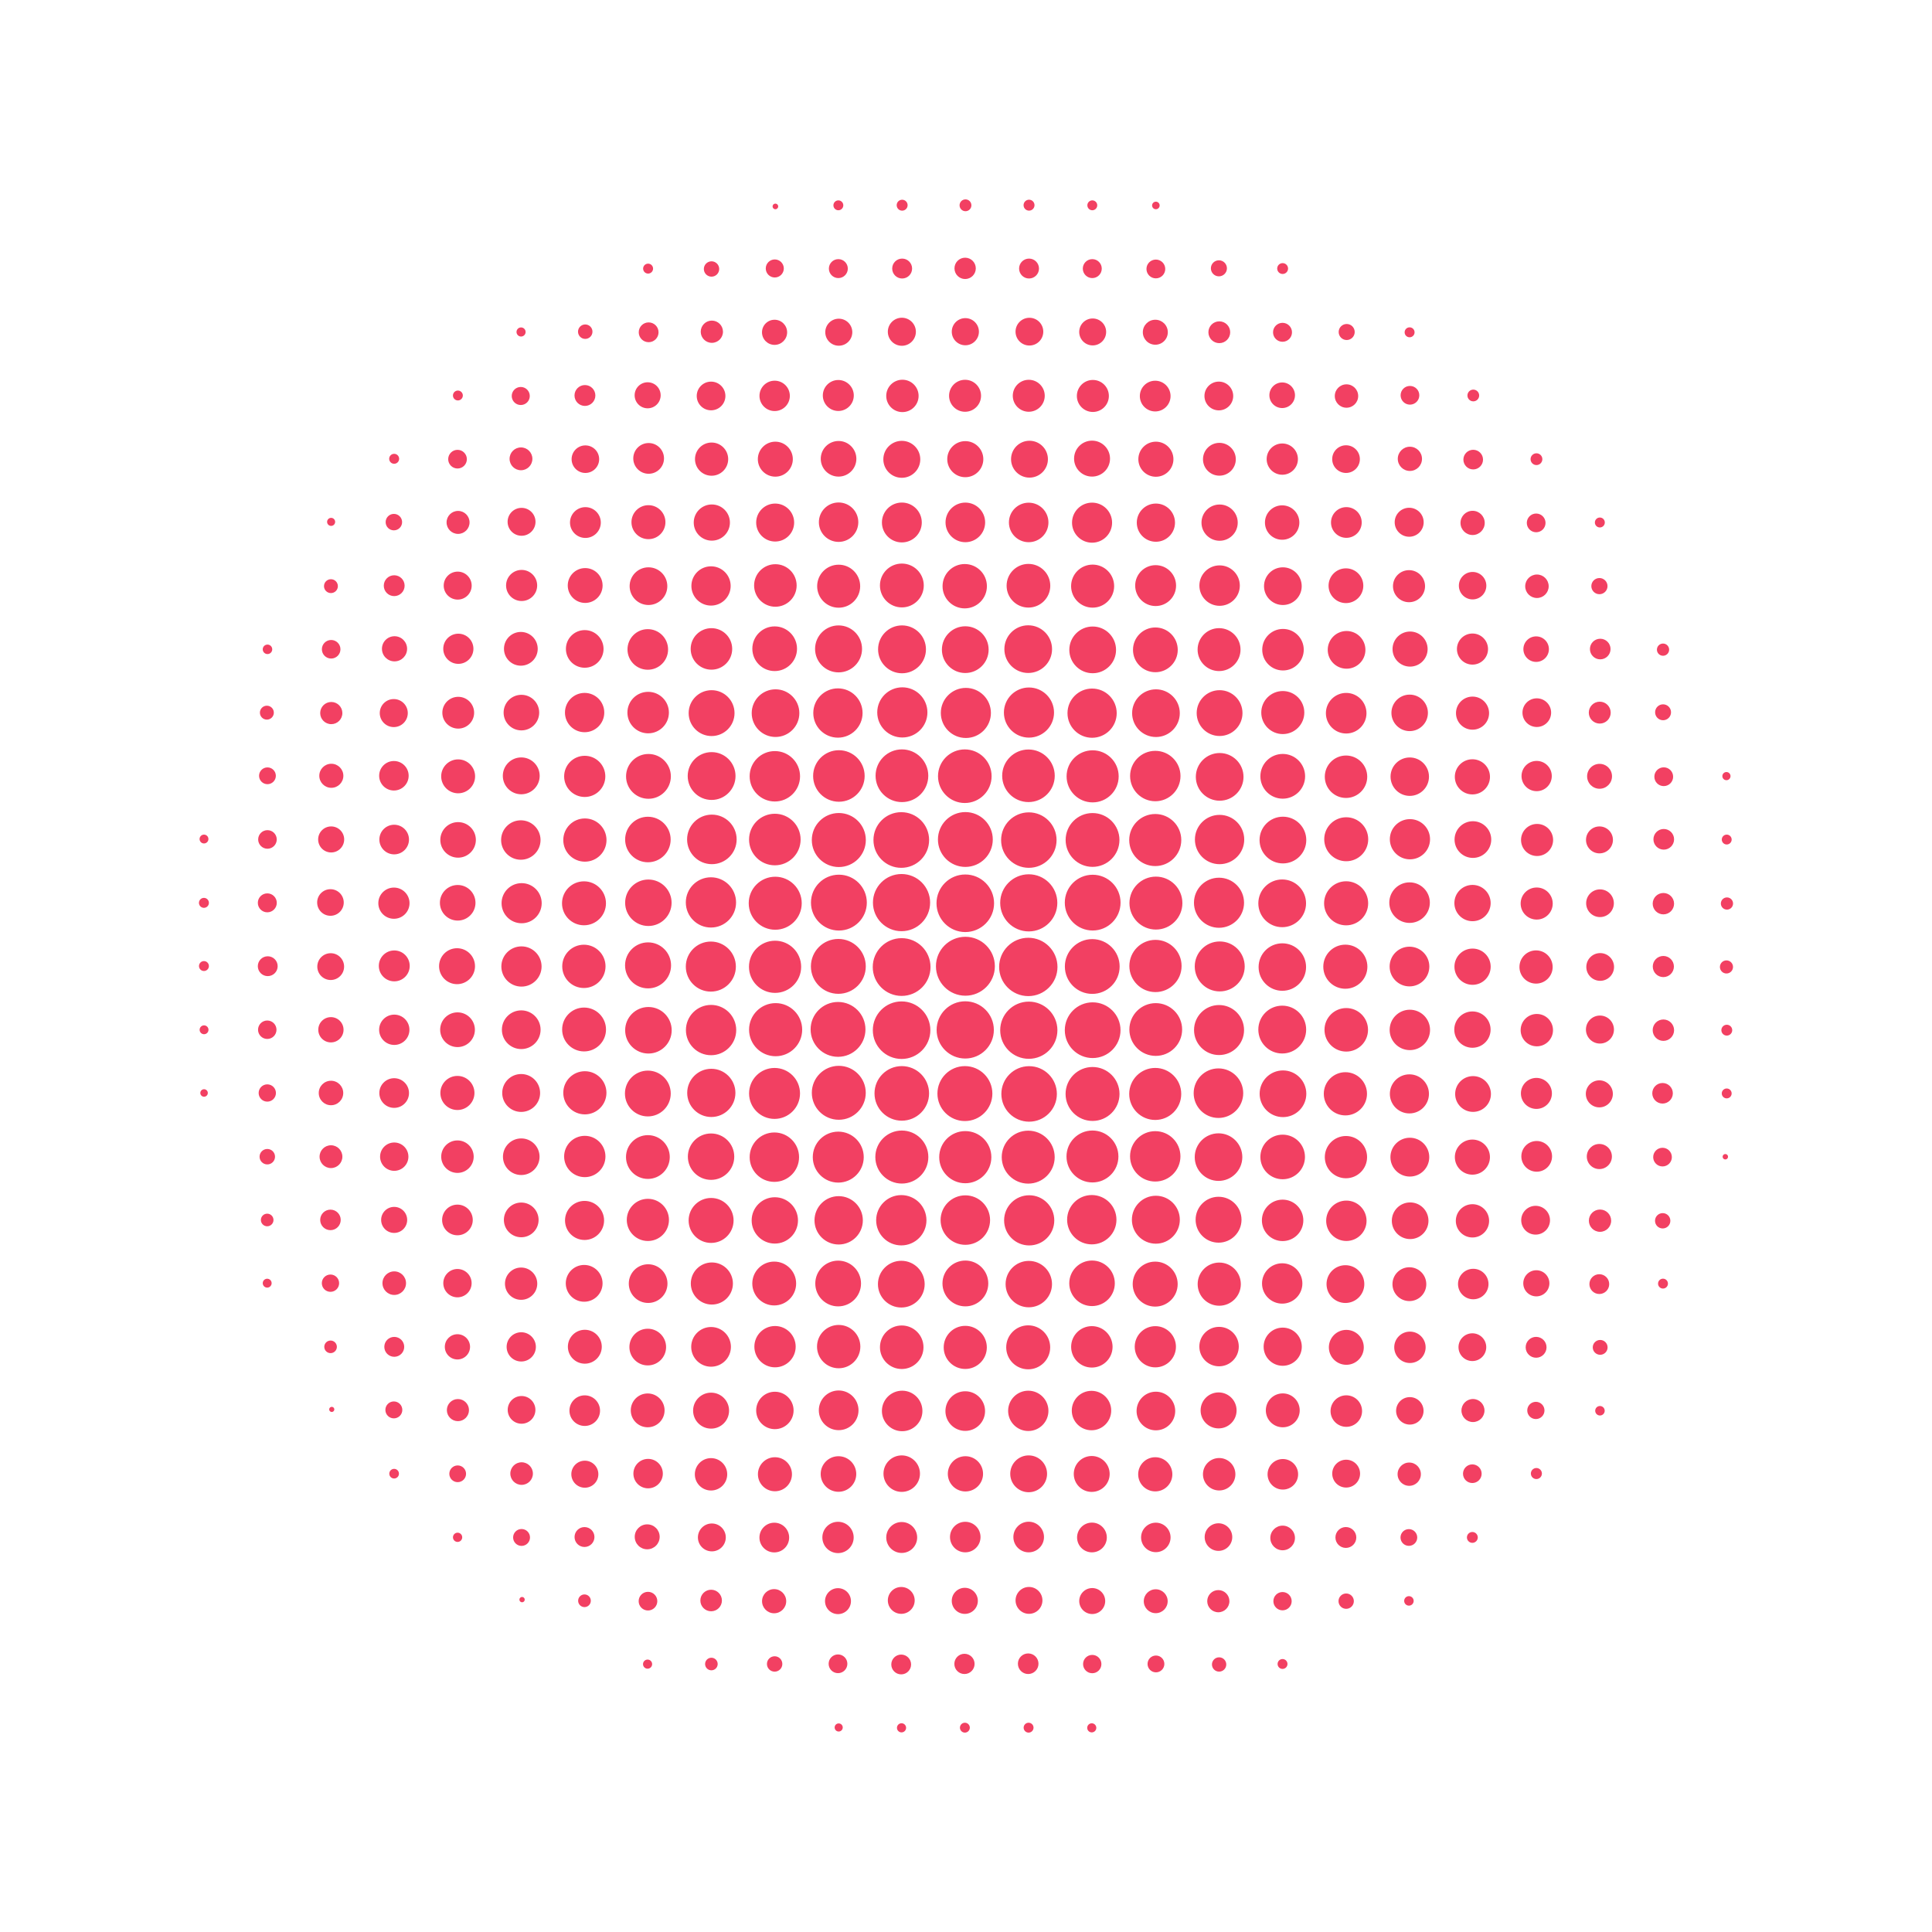 <?xml version="1.0" encoding="utf-8"?>
<!-- Generator: Adobe Illustrator 27.5.0, SVG Export Plug-In . SVG Version: 6.00 Build 0)  -->
<svg version="1.1" id="Layer_1" xmlns="http://www.w3.org/2000/svg" xmlns:xlink="http://www.w3.org/1999/xlink" x="0px" y="0px"
	 viewBox="0 0 1000 1000" style="enable-background:new 0 0 1000 1000;" xml:space="preserve">
<path style="fill:#F24062;" d="M547.271,467.315c0,8.166-6.62,14.786-14.786,14.786s-14.786-6.62-14.786-14.786
	s6.62-14.786,14.786-14.786S547.271,459.149,547.271,467.315z M532.507,518.435c-8.176,0-14.804,6.628-14.804,14.804
	c0,8.176,6.628,14.804,14.804,14.804s14.804-6.628,14.804-14.804C547.311,525.064,540.683,518.435,532.507,518.435z
	 M466.632,452.393c-8.172,0-14.796,6.624-14.796,14.796c0,8.172,6.624,14.796,14.796,14.796c8.172,0,14.796-6.624,14.796-14.796
	C481.428,459.018,474.804,452.393,466.632,452.393z M466.664,518.332c-8.224,0-14.891,6.667-14.891,14.891
	s6.667,14.891,14.891,14.891c8.224,0,14.891-6.667,14.891-14.891S474.888,518.332,466.664,518.332z M499.629,452.633
	c-8.229,0-14.899,6.671-14.899,14.899s6.671,14.9,14.899,14.9s14.9-6.671,14.9-14.9S507.858,452.633,499.629,452.633z
	 M532.522,420.475c-7.927,0-14.353,6.426-14.353,14.353s6.426,14.353,14.353,14.353c7.927,0,14.353-6.426,14.353-14.353
	S540.449,420.475,532.522,420.475z M565.565,452.767c-7.97,0-14.432,6.461-14.432,14.432c0,7.97,6.461,14.432,14.432,14.432
	s14.432-6.461,14.432-14.432C579.996,459.228,573.535,452.767,565.565,452.767z M466.503,420.378
	c-7.955,0-14.404,6.449-14.404,14.404c0,7.955,6.449,14.404,14.404,14.404c7.955,0,14.404-6.449,14.404-14.404
	C480.907,426.826,474.458,420.378,466.503,420.378z M565.558,518.806c-7.963,0-14.418,6.455-14.418,14.418
	c0,7.963,6.455,14.418,14.418,14.418s14.418-6.455,14.418-14.418C579.976,525.261,573.521,518.806,565.558,518.806z
	 M434.211,452.734c-7.984,0-14.456,6.472-14.456,14.456c0,7.984,6.472,14.456,14.456,14.456c7.984,0,14.456-6.472,14.456-14.456
	C448.667,459.206,442.194,452.734,434.211,452.734z M532.668,551.848c-7.934,0-14.367,6.432-14.367,14.367
	c0,7.934,6.432,14.366,14.367,14.366s14.367-6.432,14.367-14.366C547.035,558.28,540.602,551.848,532.668,551.848z M466.766,551.816
	c-7.8,0-14.123,6.323-14.123,14.123c0,7.8,6.323,14.123,14.123,14.123s14.123-6.323,14.123-14.123
	C480.889,558.139,474.566,551.816,466.766,551.816z M433.765,518.617c-7.84,0-14.196,6.356-14.196,14.196
	s6.356,14.196,14.196,14.196s14.196-6.356,14.196-14.196S441.606,518.617,433.765,518.617z M565.498,420.836
	c-7.691,0-13.926,6.235-13.926,13.926c0,7.691,6.235,13.926,13.926,13.926s13.926-6.235,13.926-13.926
	C579.425,427.071,573.19,420.836,565.498,420.836z M434.172,420.816c-7.722,0-13.982,6.26-13.982,13.982s6.26,13.982,13.982,13.982
	c7.722,0,13.982-6.26,13.982-13.982S441.895,420.816,434.172,420.816z M565.501,552.275c-7.71,0-13.96,6.25-13.96,13.96
	c0,7.71,6.25,13.96,13.96,13.96c7.71,0,13.96-6.25,13.96-13.96C579.461,558.525,573.211,552.275,565.501,552.275z M434.157,551.67
	c-7.71,0-13.96,6.25-13.96,13.96c0,7.71,6.25,13.96,13.96,13.96c7.71,0,13.96-6.25,13.96-13.96
	C448.117,557.92,441.867,551.67,434.157,551.67z M598.303,453.736c-7.567,0-13.701,6.134-13.701,13.701s6.134,13.701,13.701,13.701
	c7.567,0,13.701-6.134,13.701-13.701S605.87,453.736,598.303,453.736z M532.332,387.94c-7.514,0-13.605,6.091-13.605,13.605
	c0,7.514,6.091,13.605,13.605,13.605s13.605-6.091,13.605-13.605C545.938,394.032,539.846,387.94,532.332,387.94z M466.836,387.883
	c-7.533,0-13.64,6.107-13.64,13.64c0,7.533,6.107,13.64,13.64,13.64c7.533,0,13.64-6.107,13.64-13.64
	C480.476,393.99,474.369,387.883,466.836,387.883z M598.216,519.219c-7.541,0-13.654,6.113-13.654,13.654
	c0,7.541,6.113,13.654,13.654,13.654c7.541,0,13.654-6.113,13.654-13.654C611.87,525.332,605.757,519.219,598.216,519.219z
	 M532.198,585.23c-7.569,0-13.704,6.136-13.704,13.704c0,7.569,6.136,13.704,13.704,13.704c7.569,0,13.704-6.136,13.704-13.704
	C545.902,591.366,539.767,585.23,532.198,585.23z M401.255,453.792c-7.576,0-13.718,6.142-13.718,13.718s6.142,13.718,13.718,13.718
	c7.576,0,13.718-6.142,13.718-13.718S408.831,453.792,401.255,453.792z M401.462,519.212c-7.592,0-13.746,6.154-13.746,13.746
	c0,7.592,6.155,13.746,13.746,13.746s13.746-6.154,13.746-13.746C415.209,525.367,409.054,519.212,401.462,519.212z
	 M466.788,585.167c-7.576,0-13.718,6.142-13.718,13.718c0,7.576,6.142,13.718,13.718,13.718c7.576,0,13.718-6.142,13.718-13.718
	C480.506,591.308,474.364,585.167,466.788,585.167z M565.545,388.355c-7.444,0-13.479,6.035-13.479,13.479
	s6.035,13.479,13.479,13.479s13.479-6.035,13.479-13.479S572.989,388.355,565.545,388.355z M499.384,387.892
	c-7.661,0-13.871,6.21-13.871,13.871s6.21,13.871,13.871,13.871c7.661,0,13.871-6.21,13.871-13.871S507.045,387.892,499.384,387.892
	z M597.957,421.328c-7.442,0-13.475,6.033-13.475,13.475c0,7.442,6.033,13.475,13.475,13.475s13.475-6.033,13.475-13.475
	C611.432,427.361,605.399,421.328,597.957,421.328z M597.94,552.758c-7.436,0-13.464,6.028-13.464,13.464
	s6.028,13.464,13.464,13.464s13.464-6.028,13.464-13.464S605.376,552.758,597.94,552.758z M401.055,421.199
	c-7.369,0-13.342,5.973-13.342,13.342c0,7.369,5.973,13.342,13.342,13.342c7.369,0,13.342-5.973,13.342-13.342
	C414.397,427.172,408.423,421.199,401.055,421.199z M565.451,585.154c-7.421,0-13.437,6.016-13.437,13.437
	s6.016,13.437,13.437,13.437s13.437-6.016,13.437-13.437S572.872,585.154,565.451,585.154z M434.207,388.308
	c-7.365,0-13.336,5.971-13.336,13.336s5.971,13.336,13.336,13.336c7.365,0,13.336-5.971,13.336-13.336
	S441.572,388.308,434.207,388.308z M433.881,585.732c-7.284,0-13.189,5.905-13.189,13.19s5.905,13.19,13.189,13.19
	c7.284,0,13.19-5.905,13.19-13.19S441.166,585.732,433.881,585.732z M400.902,552.768c-7.282,0-13.186,5.904-13.186,13.186
	s5.904,13.186,13.186,13.186c7.282,0,13.186-5.904,13.186-13.186S408.184,552.768,400.902,552.768z M401.174,486.912
	c-7.458,0-13.503,6.046-13.503,13.503c0,7.458,6.046,13.503,13.503,13.503c7.458,0,13.503-6.046,13.503-13.503
	C414.677,492.957,408.631,486.912,401.174,486.912z M532.591,355.846c-7.164,0-12.972,5.808-12.972,12.972
	c0,7.164,5.808,12.972,12.972,12.972c7.164,0,12.972-5.808,12.972-12.972C545.564,361.654,539.756,355.846,532.591,355.846z
	 M630.953,454.299c-7.158,0-12.96,5.803-12.96,12.961c0,7.158,5.803,12.96,12.96,12.96c7.158,0,12.961-5.803,12.961-12.96
	C643.914,460.101,638.111,454.299,630.953,454.299z M630.977,520.205c-7.148,0-12.942,5.794-12.942,12.942
	c0,7.148,5.794,12.942,12.942,12.942s12.942-5.794,12.942-12.942C643.919,526,638.125,520.205,630.977,520.205z M467.046,355.756
	c-7.171,0-12.985,5.814-12.985,12.985s5.814,12.985,12.985,12.985s12.985-5.814,12.985-12.985S474.217,355.756,467.046,355.756z
	 M597.98,388.634c-7.204,0-13.044,5.84-13.044,13.044s5.84,13.044,13.044,13.044s13.044-5.84,13.044-13.044
	S605.184,388.634,597.98,388.634z M499.929,356.055c-7.159,0-12.962,5.803-12.962,12.962c0,7.159,5.803,12.962,12.962,12.962
	s12.962-5.803,12.962-12.962C512.891,361.858,507.087,356.055,499.929,356.055z M532.71,618.664
	c-7.172,0-12.985,5.814-12.985,12.985s5.814,12.985,12.985,12.985c7.172,0,12.985-5.814,12.985-12.985
	S539.882,618.664,532.71,618.664z M367.981,454.086c-7.181,0-13.003,5.822-13.003,13.003c0,7.181,5.822,13.003,13.003,13.003
	c7.181,0,13.003-5.822,13.003-13.003C380.984,459.908,375.162,454.086,367.981,454.086z M597.955,585.484
	c-7.201,0-13.039,5.838-13.039,13.039c0,7.201,5.838,13.039,13.039,13.039c7.201,0,13.039-5.838,13.039-13.039
	C610.995,591.321,605.157,585.484,597.955,585.484z M401.059,388.76c-7.205,0-13.046,5.841-13.046,13.046
	s5.841,13.046,13.046,13.046s13.046-5.841,13.046-13.046S408.264,388.76,401.059,388.76z M368.049,520.142
	c-7.189,0-13.017,5.828-13.017,13.017s5.828,13.017,13.017,13.017s13.017-5.828,13.017-13.017S375.238,520.142,368.049,520.142z
	 M466.514,618.58c-7.189,0-13.017,5.828-13.017,13.017s5.828,13.017,13.017,13.017s13.017-5.828,13.017-13.017
	S473.703,618.58,466.514,618.58z M565.268,356.396c-7.035,0-12.738,5.703-12.738,12.738s5.703,12.738,12.738,12.738
	s12.738-5.703,12.738-12.738S572.303,356.396,565.268,356.396z M631.249,421.776c-7.048,0-12.762,5.714-12.762,12.762
	s5.714,12.762,12.762,12.762s12.762-5.714,12.762-12.762S638.297,421.776,631.249,421.776z M400.808,586.163
	c-7.062,0-12.786,5.725-12.786,12.786s5.725,12.786,12.786,12.786s12.786-5.725,12.786-12.786S407.87,586.163,400.808,586.163z
	 M433.711,356.299c-7.046,0-12.757,5.712-12.757,12.757c0,7.046,5.712,12.757,12.757,12.757c7.046,0,12.757-5.712,12.757-12.757
	C446.468,362.01,440.756,356.299,433.711,356.299z M630.664,553.003c-7.082,0-12.824,5.741-12.824,12.824
	s5.741,12.824,12.824,12.824c7.082,0,12.824-5.741,12.824-12.824S637.746,553.003,630.664,553.003z M368.462,421.649
	c-7.082,0-12.822,5.741-12.822,12.822c0,7.082,5.741,12.822,12.822,12.822c7.082,0,12.822-5.741,12.822-12.822
	C381.284,427.389,375.543,421.649,368.462,421.649z M565.107,618.552c-7.051,0-12.767,5.716-12.767,12.767
	c0,7.051,5.716,12.767,12.767,12.767c7.051,0,12.767-5.716,12.767-12.767C577.875,624.268,572.158,618.552,565.107,618.552z
	 M434.095,619.127c-6.911,0-12.513,5.602-12.513,12.513c0,6.911,5.602,12.513,12.513,12.513s12.513-5.602,12.513-12.513
	C446.608,624.729,441.006,619.127,434.095,619.127z M368.174,553.203c-6.891,0-12.477,5.586-12.477,12.477
	s5.586,12.477,12.477,12.477c6.891,0,12.477-5.586,12.477-12.477S375.064,553.203,368.174,553.203z M598.323,356.796
	c-6.815,0-12.34,5.525-12.34,12.34c0,6.815,5.525,12.34,12.34,12.34s12.34-5.525,12.34-12.34
	C610.663,362.321,605.138,356.796,598.323,356.796z M631.299,389.763c-6.815,0-12.34,5.525-12.34,12.34
	c0,6.815,5.525,12.34,12.34,12.34s12.34-5.525,12.34-12.34C643.639,395.288,638.115,389.763,631.299,389.763z M499.655,618.705
	c-7.073,0-12.806,5.734-12.806,12.806s5.734,12.806,12.806,12.806s12.806-5.734,12.806-12.806S506.728,618.705,499.655,618.705z
	 M663.656,455.207c-6.822,0-12.352,5.53-12.352,12.352s5.53,12.352,12.352,12.352c6.822,0,12.352-5.53,12.352-12.352
	S670.478,455.207,663.656,455.207z M532.201,323.653c-6.815,0-12.339,5.524-12.339,12.339c0,6.815,5.524,12.339,12.339,12.339
	s12.339-5.524,12.339-12.339C544.54,329.177,539.016,323.653,532.201,323.653z M630.705,586.604
	c-6.802,0-12.315,5.514-12.315,12.315s5.514,12.315,12.315,12.315s12.315-5.514,12.315-12.315S637.506,586.604,630.705,586.604z
	 M401.412,356.79c-6.81,0-12.331,5.521-12.331,12.331s5.521,12.331,12.331,12.331s12.331-5.521,12.331-12.331
	S408.222,356.79,401.412,356.79z M466.883,323.706c-6.843,0-12.391,5.548-12.391,12.391c0,6.843,5.548,12.391,12.391,12.391
	c6.843,0,12.391-5.548,12.391-12.391C479.274,329.254,473.726,323.706,466.883,323.706z M368.331,389.293
	c-6.835,0-12.376,5.541-12.376,12.376s5.541,12.376,12.376,12.376s12.376-5.541,12.376-12.376S375.166,389.293,368.331,389.293z
	 M598.272,618.917c-6.852,0-12.406,5.554-12.406,12.406s5.554,12.406,12.406,12.406c6.852,0,12.406-5.554,12.406-12.406
	S605.124,618.917,598.272,618.917z M663.686,520.525c-6.838,0-12.382,5.544-12.382,12.382c0,6.838,5.543,12.382,12.382,12.382
	c6.838,0,12.382-5.543,12.382-12.382C676.067,526.069,670.524,520.525,663.686,520.525z M401.045,619.69
	c-6.622,0-11.99,5.368-11.99,11.99s5.368,11.99,11.99,11.99s11.99-5.368,11.99-11.99S407.667,619.69,401.045,619.69z
	 M532.505,652.637c-6.633,0-12.01,5.377-12.01,12.01s5.377,12.01,12.01,12.01s12.01-5.377,12.01-12.01
	S539.138,652.637,532.505,652.637z M335.594,455.245c-6.64,0-12.022,5.383-12.022,12.022s5.383,12.022,12.022,12.022
	s12.022-5.383,12.022-12.022S342.234,455.245,335.594,455.245z M368.042,586.682c-6.631,0-12.006,5.375-12.006,12.006
	s5.375,12.006,12.006,12.006s12.006-5.375,12.006-12.006S374.673,586.682,368.042,586.682z M335.623,521.223
	c-6.651,0-12.042,5.392-12.042,12.042c0,6.651,5.392,12.042,12.042,12.042s12.042-5.392,12.042-12.042
	C347.665,526.615,342.274,521.223,335.623,521.223z M466.513,652.581c-6.679,0-12.094,5.414-12.094,12.094
	s5.414,12.094,12.094,12.094c6.679,0,12.094-5.414,12.094-12.094S473.192,652.581,466.513,652.581z M565.571,324.28
	c-6.678,0-12.092,5.414-12.092,12.092s5.414,12.092,12.092,12.092s12.092-5.414,12.092-12.092S572.249,324.28,565.571,324.28z
	 M664.035,422.718c-6.678,0-12.092,5.414-12.092,12.092c0,6.678,5.414,12.092,12.092,12.092s12.092-5.414,12.092-12.092
	C676.127,428.131,670.713,422.718,664.035,422.718z M434.035,323.712c-6.713,0-12.155,5.442-12.155,12.155
	c0,6.713,5.442,12.155,12.155,12.155s12.155-5.442,12.155-12.155C446.189,329.154,440.748,323.712,434.035,323.712z
	 M664.067,554.052c-6.672,0-12.08,5.408-12.08,12.08c0,6.672,5.408,12.08,12.08,12.08c6.672,0,12.08-5.408,12.08-12.08
	C676.147,559.461,670.738,554.052,664.067,554.052z M565.236,652.45c-6.51,0-11.788,5.278-11.788,11.788s5.277,11.788,11.788,11.788
	s11.788-5.278,11.788-11.788S571.746,652.45,565.236,652.45z M335.35,422.747c-6.507,0-11.781,5.275-11.781,11.781
	c0,6.507,5.275,11.781,11.781,11.781s11.781-5.275,11.781-11.781C347.131,428.022,341.857,422.747,335.35,422.747z M499.62,324.161
	c-6.679,0-12.094,5.414-12.094,12.094s5.414,12.094,12.094,12.094s12.094-5.414,12.094-12.094S506.299,324.161,499.62,324.161z
	 M663.733,488.259c-6.785,0-12.285,5.5-12.285,12.285s5.5,12.285,12.285,12.285c6.785,0,12.285-5.5,12.285-12.285
	S670.518,488.259,663.733,488.259z M335.322,554.145c-6.547,0-11.854,5.307-11.854,11.854s5.307,11.854,11.854,11.854
	c6.547,0,11.854-5.307,11.854-11.854S341.869,554.145,335.322,554.145z M631.254,357.237c-6.549,0-11.857,5.309-11.857,11.857
	s5.309,11.857,11.857,11.857s11.857-5.309,11.857-11.857S637.803,357.237,631.254,357.237z M433.825,652.501
	c-6.537,0-11.837,5.3-11.837,11.837c0,6.537,5.3,11.837,11.837,11.837s11.837-5.299,11.837-11.837
	C445.661,657.8,440.362,652.501,433.825,652.501z M368.318,357.238c-6.556,0-11.871,5.315-11.871,11.871s5.315,11.871,11.871,11.871
	c6.556,0,11.871-5.315,11.871-11.871S374.874,357.238,368.318,357.238z M630.726,619.443c-6.561,0-11.88,5.319-11.88,11.88
	c0,6.561,5.319,11.88,11.88,11.88s11.88-5.319,11.88-11.88C642.605,624.762,637.287,619.443,630.726,619.443z M598.019,324.775
	c-6.396,0-11.581,5.185-11.581,11.581c0,6.396,5.185,11.581,11.581,11.581c6.396,0,11.581-5.185,11.581-11.581
	C609.6,329.96,604.415,324.775,598.019,324.775z M663.946,390.237c-6.394,0-11.578,5.184-11.578,11.578s5.183,11.578,11.578,11.578
	c6.394,0,11.578-5.183,11.578-11.578S670.341,390.237,663.946,390.237z M368.066,620.064c-6.426,0-11.636,5.21-11.636,11.636
	c0,6.426,5.21,11.636,11.636,11.636s11.636-5.21,11.636-11.636C379.702,625.274,374.493,620.064,368.066,620.064z M663.907,587.295
	c-6.374,0-11.541,5.167-11.541,11.541s5.167,11.541,11.541,11.541s11.541-5.167,11.541-11.541S670.281,587.295,663.907,587.295z
	 M400.97,324.219c-6.385,0-11.561,5.176-11.561,11.561c0,6.385,5.176,11.561,11.561,11.561s11.561-5.176,11.561-11.561
	C412.532,329.395,407.356,324.219,400.97,324.219z M335.641,390.256c-6.404,0-11.596,5.192-11.596,11.596
	c0,6.404,5.192,11.596,11.596,11.596c6.404,0,11.596-5.192,11.596-11.596C347.237,395.448,342.045,390.256,335.641,390.256z
	 M597.923,653.012c-6.429,0-11.641,5.212-11.641,11.641s5.212,11.641,11.641,11.641s11.641-5.212,11.641-11.641
	S604.352,653.012,597.923,653.012z M696.751,456.143c-6.299,0-11.405,5.106-11.405,11.405c0,6.299,5.106,11.405,11.405,11.405
	c6.299,0,11.405-5.106,11.405-11.405C708.156,461.249,703.05,456.143,696.751,456.143z M532.321,291.875
	c-6.243,0-11.303,5.061-11.303,11.303s5.061,11.303,11.303,11.303c6.243,0,11.303-5.061,11.303-11.303
	S538.563,291.875,532.321,291.875z M335.346,587.548c-6.256,0-11.328,5.072-11.328,11.328c0,6.256,5.072,11.328,11.328,11.328
	c6.256,0,11.328-5.072,11.328-11.328C346.674,592.62,341.602,587.548,335.346,587.548z M400.733,652.999
	c-6.267,0-11.347,5.08-11.347,11.347s5.08,11.347,11.347,11.347s11.347-5.08,11.347-11.347S407,652.999,400.733,652.999z
	 M696.821,521.768c-6.221,0-11.264,5.043-11.264,11.264s5.043,11.264,11.264,11.264c6.221,0,11.264-5.043,11.264-11.264
	S703.042,521.768,696.821,521.768z M466.8,291.702c-6.265,0-11.344,5.079-11.344,11.344s5.079,11.344,11.344,11.344
	s11.344-5.079,11.344-11.344S473.065,291.702,466.8,291.702z M532.194,685.992c-6.286,0-11.382,5.096-11.382,11.382
	c0,6.286,5.096,11.382,11.382,11.382s11.382-5.096,11.382-11.382C543.576,691.088,538.48,685.992,532.194,685.992z M696.802,423.013
	c-6.286,0-11.382,5.096-11.382,11.382c0,6.286,5.096,11.382,11.382,11.382s11.382-5.096,11.382-11.382
	C708.185,428.109,703.089,423.013,696.802,423.013z M302.272,456.176c-6.282,0-11.374,5.092-11.374,11.374
	c0,6.282,5.092,11.374,11.374,11.374c6.281,0,11.374-5.092,11.374-11.374C313.646,461.269,308.554,456.176,302.272,456.176z
	 M302.315,521.511c-6.269,0-11.351,5.082-11.351,11.351c0,6.269,5.082,11.351,11.351,11.351c6.269,0,11.351-5.082,11.351-11.351
	C313.666,526.593,308.584,521.511,302.315,521.511z M466.732,686.062c-6.222,0-11.265,5.044-11.265,11.265
	c0,6.222,5.044,11.266,11.265,11.266c6.222,0,11.266-5.044,11.266-11.266C477.998,691.105,472.954,686.062,466.732,686.062z
	 M630.985,325.127c-6.136,0-11.11,4.974-11.11,11.11c0,6.136,4.974,11.11,11.11,11.11s11.11-4.974,11.11-11.11
	C642.095,330.101,637.121,325.127,630.985,325.127z M565.539,292.238c-6.152,0-11.14,4.987-11.14,11.14
	c0,6.152,4.987,11.14,11.14,11.14c6.152,0,11.14-4.987,11.14-11.14C576.679,297.225,571.691,292.238,565.539,292.238z
	 M499.342,291.945c-6.338,0-11.476,5.138-11.476,11.476s5.138,11.476,11.476,11.476s11.476-5.138,11.476-11.476
	S505.68,291.945,499.342,291.945z M663.969,357.682c-6.151,0-11.137,4.986-11.137,11.137c0,6.151,4.986,11.137,11.137,11.137
	c6.151,0,11.137-4.986,11.137-11.137C675.106,362.668,670.12,357.682,663.969,357.682z M434.092,292.283
	c-6.148,0-11.133,4.984-11.133,11.133c0,6.148,4.984,11.133,11.133,11.133c6.148,0,11.133-4.984,11.133-11.133
	C445.225,297.267,440.241,292.283,434.092,292.283z M696.372,554.969c-6.175,0-11.182,5.006-11.182,11.182
	c0,6.175,5.006,11.181,11.182,11.181c6.175,0,11.181-5.006,11.181-11.181C707.554,559.975,702.548,554.969,696.372,554.969z
	 M696.346,488.952c-6.303,0-11.412,5.109-11.412,11.412s5.109,11.412,11.412,11.412c6.303,0,11.412-5.109,11.412-11.412
	S702.649,488.952,696.346,488.952z M302.739,423.625c-6.178,0-11.186,5.008-11.186,11.186c0,6.178,5.008,11.186,11.186,11.186
	s11.186-5.008,11.186-11.186C313.926,428.633,308.917,423.625,302.739,423.625z M631.08,653.501c-6.17,0-11.172,5.002-11.172,11.172
	c0,6.17,5.002,11.172,11.172,11.172c6.17,0,11.172-5.002,11.172-11.172C642.252,658.503,637.25,653.501,631.08,653.501z
	 M434.101,685.786c-6.193,0-11.213,5.02-11.213,11.213c0,6.193,5.02,11.213,11.213,11.213s11.213-5.02,11.213-11.213
	C445.313,690.806,440.293,685.786,434.101,685.786z M302.724,554.461c-6.169,0-11.171,5.001-11.171,11.171
	c0,6.169,5.001,11.171,11.171,11.171c6.169,0,11.171-5.001,11.171-11.171C313.894,559.462,308.893,554.461,302.724,554.461z
	 M302.217,488.98c-6.188,0-11.205,5.017-11.205,11.205s5.017,11.205,11.205,11.205s11.205-5.017,11.205-11.205
	S308.405,488.98,302.217,488.98z M368.459,653.446c-6.018,0-10.896,4.878-10.896,10.896s4.879,10.896,10.896,10.896
	s10.896-4.879,10.896-10.896S374.477,653.446,368.459,653.446z M335.336,620.508c-6.028,0-10.915,4.887-10.915,10.915
	s4.887,10.915,10.915,10.915s10.915-4.887,10.915-10.915S341.364,620.508,335.336,620.508z M696.693,391.058
	c-6.065,0-10.982,4.917-10.982,10.982s4.917,10.982,10.982,10.982c6.065,0,10.982-4.917,10.982-10.982
	S702.759,391.058,696.693,391.058z M696.66,587.99c-6.04,0-10.937,4.897-10.937,10.937c0,6.04,4.897,10.937,10.937,10.937
	s10.937-4.897,10.937-10.937C707.597,592.887,702.701,587.99,696.66,587.99z M401.331,292.031c-6.079,0-11.008,4.928-11.008,11.008
	s4.928,11.008,11.008,11.008s11.008-4.928,11.008-11.008S407.41,292.031,401.331,292.031z M302.657,391.198
	c-5.885,0-10.657,4.771-10.657,10.657s4.771,10.657,10.657,10.657s10.657-4.771,10.657-10.657S308.543,391.198,302.657,391.198z
	 M597.999,686.414c-5.891,0-10.666,4.776-10.666,10.666c0,5.891,4.776,10.666,10.666,10.666c5.891,0,10.666-4.776,10.666-10.666
	C608.665,691.19,603.89,686.414,597.999,686.414z M401.15,686.341c-5.905,0-10.692,4.787-10.692,10.692
	c0,5.905,4.787,10.692,10.692,10.692s10.692-4.787,10.692-10.692C411.842,691.128,407.055,686.341,401.15,686.341z M302.686,587.903
	c-5.905,0-10.692,4.787-10.692,10.692c0,5.905,4.787,10.692,10.692,10.692c5.905,0,10.692-4.787,10.692-10.692
	C313.378,592.69,308.591,587.903,302.686,587.903z M664.073,325.535c-5.935,0-10.747,4.811-10.747,10.747
	s4.811,10.747,10.747,10.747s10.747-4.811,10.747-10.747S670.008,325.535,664.073,325.535z M729.591,456.709
	c-5.796,0-10.495,4.699-10.495,10.495s4.699,10.495,10.495,10.495c5.796,0,10.495-4.699,10.495-10.495
	S735.387,456.709,729.591,456.709z M696.785,358.652c-5.801,0-10.504,4.703-10.504,10.504s4.703,10.504,10.504,10.504
	s10.504-4.703,10.504-10.504S702.586,358.652,696.785,358.652z M729.735,522.628c-5.773,0-10.454,4.68-10.454,10.454
	s4.68,10.454,10.454,10.454s10.454-4.68,10.454-10.454S735.508,522.628,729.735,522.628z M466.798,260.119
	c-5.698,0-10.317,4.619-10.317,10.317c0,5.698,4.619,10.317,10.317,10.317c5.698,0,10.317-4.619,10.317-10.317
	C477.115,264.738,472.496,260.119,466.798,260.119z M335.293,325.645c-5.801,0-10.504,4.703-10.504,10.504
	c0,5.801,4.703,10.504,10.504,10.504s10.504-4.703,10.504-10.504C345.798,330.348,341.095,325.645,335.293,325.645z
	 M631.266,292.641c-5.779,0-10.464,4.685-10.464,10.464s4.685,10.464,10.464,10.464s10.464-4.685,10.464-10.464
	S637.044,292.641,631.266,292.641z M663.665,653.872c-5.767,0-10.443,4.675-10.443,10.443s4.675,10.443,10.443,10.443
	c5.767,0,10.443-4.675,10.443-10.443S669.432,653.872,663.665,653.872z M565.248,260.163c-5.726,0-10.367,4.642-10.367,10.367
	s4.642,10.367,10.367,10.367s10.367-4.642,10.367-10.367S570.973,260.163,565.248,260.163z M532.236,719.824
	c-5.76,0-10.43,4.67-10.43,10.43c0,5.76,4.67,10.43,10.43,10.43c5.76,0,10.43-4.67,10.43-10.43
	C542.666,724.494,537.996,719.824,532.236,719.824z M466.96,719.82c-5.79,0-10.484,4.694-10.484,10.484s4.694,10.484,10.484,10.484
	c5.79,0,10.484-4.694,10.484-10.484S472.75,719.82,466.96,719.82z M269.997,457.114c-5.734,0-10.383,4.648-10.383,10.383
	c0,5.734,4.648,10.383,10.383,10.383c5.734,0,10.383-4.648,10.383-10.383C280.38,461.763,275.731,457.114,269.997,457.114z
	 M696.874,621.427c-5.772,0-10.45,4.679-10.45,10.45s4.679,10.45,10.45,10.45s10.45-4.679,10.45-10.45
	S702.646,621.427,696.874,621.427z M269.795,522.966c-5.532,0-10.016,4.484-10.016,10.016s4.484,10.016,10.016,10.016
	s10.016-4.484,10.016-10.016S275.327,522.966,269.795,522.966z M729.785,423.979c-5.747,0-10.406,4.659-10.406,10.406
	s4.659,10.406,10.406,10.406c5.747,0,10.406-4.659,10.406-10.406S735.532,423.979,729.785,423.979z M368.027,293.123
	c-5.614,0-10.164,4.551-10.164,10.164s4.551,10.164,10.164,10.164s10.164-4.551,10.164-10.164S373.641,293.123,368.027,293.123z
	 M302.595,358.645c-5.619,0-10.174,4.555-10.174,10.174s4.555,10.174,10.174,10.174s10.174-4.555,10.174-10.174
	S308.214,358.645,302.595,358.645z M630.983,686.781c-5.637,0-10.207,4.57-10.207,10.207c0,5.637,4.57,10.207,10.207,10.207
	c5.637,0,10.207-4.57,10.207-10.207C641.19,691.35,636.62,686.781,630.983,686.781z M729.506,556.076
	c-5.588,0-10.117,4.53-10.117,10.117c0,5.588,4.53,10.117,10.117,10.117c5.588,0,10.117-4.53,10.117-10.117
	C739.623,560.606,735.093,556.076,729.506,556.076z M434.054,260.079c-5.635,0-10.203,4.568-10.203,10.203
	s4.568,10.203,10.203,10.203s10.203-4.568,10.203-10.203S439.688,260.079,434.054,260.079z M302.563,621.589
	c-5.583,0-10.109,4.526-10.109,10.109s4.526,10.109,10.109,10.109c5.583,0,10.109-4.526,10.109-10.109
	S308.147,621.589,302.563,621.589z M499.609,720.119c-5.664,0-10.255,4.592-10.255,10.255s4.592,10.255,10.255,10.255
	c5.664,0,10.255-4.591,10.255-10.255S505.273,720.119,499.609,720.119z M368.045,686.854c-5.675,0-10.275,4.6-10.275,10.275
	s4.6,10.275,10.275,10.275s10.275-4.6,10.275-10.275S373.719,686.854,368.045,686.854z M564.957,719.894
	c-5.636,0-10.204,4.569-10.204,10.204s4.569,10.204,10.204,10.204c5.636,0,10.204-4.569,10.204-10.204
	S570.593,719.894,564.957,719.894z M269.578,424.588c-5.636,0-10.205,4.569-10.205,10.205c0,5.636,4.569,10.205,10.205,10.205
	s10.205-4.569,10.205-10.205C279.783,429.157,275.214,424.588,269.578,424.588z M434.091,719.706
	c-5.673,0-10.272,4.599-10.272,10.272c0,5.673,4.599,10.272,10.272,10.272s10.272-4.599,10.272-10.272
	C444.363,724.305,439.764,719.706,434.091,719.706z M269.755,555.915c-5.416,0-9.806,4.39-9.806,9.806
	c0,5.416,4.39,9.806,9.806,9.806c5.415,0,9.806-4.39,9.806-9.806C279.56,560.305,275.17,555.915,269.755,555.915z M269.911,489.843
	c-5.749,0-10.409,4.66-10.409,10.409c0,5.749,4.66,10.409,10.409,10.409c5.749,0,10.409-4.66,10.409-10.409
	C280.319,494.503,275.659,489.843,269.911,489.843z M598.287,260.637c-5.461,0-9.888,4.427-9.888,9.888s4.427,9.888,9.888,9.888
	s9.888-4.427,9.888-9.888S603.748,260.637,598.287,260.637z M729.732,588.89c-5.55,0-10.049,4.499-10.049,10.049
	s4.499,10.049,10.049,10.049s10.049-4.499,10.049-10.049S735.282,588.89,729.732,588.89z M401.222,260.642
	c-5.426,0-9.826,4.399-9.826,9.826s4.399,9.826,9.826,9.826s9.826-4.399,9.826-9.826S406.649,260.642,401.222,260.642z
	 M598.287,720.339c-5.522,0-9.999,4.477-9.999,9.999s4.477,9.999,9.999,9.999c5.522,0,9.999-4.477,9.999-9.999
	S603.809,720.339,598.287,720.339z M664.01,293.642c-5.387,0-9.754,4.367-9.754,9.754c0,5.387,4.367,9.754,9.754,9.754
	c5.387,0,9.754-4.367,9.754-9.754C673.764,298.01,669.397,293.642,664.01,293.642z M696.986,326.61
	c-5.387,0-9.754,4.367-9.754,9.754s4.367,9.754,9.754,9.754c5.387,0,9.754-4.367,9.754-9.754S702.373,326.61,696.986,326.61z
	 M269.802,589.246c-5.231,0-9.472,4.241-9.472,9.472c0,5.231,4.241,9.472,9.472,9.472c5.231,0,9.472-4.241,9.472-9.472
	C279.274,593.487,275.033,589.246,269.802,589.246z M401.077,720.36c-5.348,0-9.683,4.335-9.683,9.683s4.335,9.683,9.683,9.683
	s9.683-4.335,9.683-9.683S406.425,720.36,401.077,720.36z M335.65,293.642c-5.386,0-9.752,4.366-9.752,9.752
	s4.366,9.752,9.752,9.752c5.386,0,9.752-4.366,9.752-9.752S341.036,293.642,335.65,293.642z M696.388,654.864
	c-5.4,0-9.778,4.378-9.778,9.778c0,5.4,4.378,9.778,9.778,9.778c5.4,0,9.778-4.378,9.778-9.778
	C706.166,659.242,701.788,654.864,696.388,654.864z M302.655,326.14c-5.379,0-9.74,4.361-9.74,9.74s4.361,9.74,9.74,9.74
	s9.74-4.361,9.74-9.74S308.035,326.14,302.655,326.14z M663.929,687.173c-5.456,0-9.878,4.423-9.878,9.878
	c0,5.456,4.423,9.878,9.878,9.878c5.456,0,9.878-4.423,9.878-9.878C673.807,691.595,669.384,687.173,663.929,687.173z
	 M302.365,654.732c-5.258,0-9.521,4.263-9.521,9.521s4.263,9.521,9.521,9.521s9.521-4.263,9.521-9.521
	S307.623,654.732,302.365,654.732z M335.272,687.747c-5.243,0-9.494,4.25-9.494,9.494c0,5.243,4.25,9.494,9.494,9.494
	s9.494-4.25,9.494-9.494C344.766,691.997,340.515,687.747,335.272,687.747z M631.269,261.137c-5.18,0-9.379,4.199-9.379,9.379
	s4.199,9.379,9.379,9.379c5.18,0,9.38-4.199,9.38-9.379S636.449,261.137,631.269,261.137z M729.641,359.534
	c-5.215,0-9.443,4.228-9.443,9.443c0,5.216,4.228,9.444,9.443,9.444c5.216,0,9.444-4.228,9.444-9.444
	C739.084,363.762,734.856,359.534,729.641,359.534z M532.858,228.135c-5.269,0-9.541,4.272-9.541,9.541
	c0,5.269,4.272,9.541,9.541,9.541c5.269,0,9.541-4.272,9.541-9.541C542.399,232.406,538.127,228.135,532.858,228.135z
	 M466.774,228.182c-5.281,0-9.562,4.281-9.562,9.562c0,5.281,4.281,9.562,9.562,9.562s9.562-4.281,9.562-9.562
	C476.336,232.463,472.055,228.182,466.774,228.182z M762.173,458.028c-5.186,0-9.39,4.204-9.39,9.39s4.204,9.39,9.39,9.39
	c5.186,0,9.39-4.204,9.39-9.39S767.359,458.028,762.173,458.028z M762.129,523.518c-5.192,0-9.401,4.209-9.401,9.401
	s4.209,9.401,9.401,9.401c5.192,0,9.401-4.209,9.401-9.401S767.321,523.518,762.129,523.518z M499.633,228.33
	c-5.155,0-9.335,4.179-9.335,9.335c0,5.155,4.179,9.335,9.335,9.335c5.155,0,9.335-4.179,9.335-9.335
	C508.968,232.51,504.789,228.33,499.633,228.33z M729.89,622.374c-5.238,0-9.484,4.246-9.484,9.484c0,5.238,4.246,9.484,9.484,9.484
	c5.238,0,9.484-4.246,9.484-9.484C739.374,626.62,735.128,622.374,729.89,622.374z M368.44,261.11c-5.172,0-9.364,4.192-9.364,9.364
	s4.192,9.364,9.364,9.364c5.172,0,9.364-4.192,9.364-9.364S373.612,261.11,368.44,261.11z M762.195,490.982
	c-5.18,0-9.379,4.199-9.379,9.379c0,5.18,4.199,9.379,9.379,9.379c5.18,0,9.379-4.199,9.379-9.379
	C771.574,495.181,767.375,490.982,762.195,490.982z M466.732,753.311c-5.216,0-9.444,4.228-9.444,9.444s4.228,9.444,9.444,9.444
	s9.444-4.228,9.444-9.444S471.948,753.311,466.732,753.311z M762.369,425.064c-5.243,0-9.494,4.251-9.494,9.494
	s4.251,9.494,9.494,9.494s9.494-4.251,9.494-9.494S767.612,425.064,762.369,425.064z M565.241,228.077
	c-5.138,0-9.303,4.165-9.303,9.303c0,5.138,4.165,9.303,9.303,9.303s9.303-4.165,9.303-9.303
	C574.544,232.242,570.379,228.077,565.241,228.077z M532.429,753.313c-5.264,0-9.531,4.267-9.531,9.531s4.267,9.531,9.531,9.531
	c5.264,0,9.531-4.267,9.531-9.531S537.693,753.313,532.429,753.313z M630.744,720.715c-5.143,0-9.312,4.169-9.312,9.312
	s4.169,9.312,9.312,9.312c5.143,0,9.312-4.169,9.312-9.312S635.887,720.715,630.744,720.715z M269.877,359.631
	c-5.087,0-9.21,4.124-9.21,9.21c0,5.087,4.124,9.21,9.21,9.21c5.087,0,9.21-4.124,9.21-9.21
	C279.088,363.755,274.964,359.631,269.877,359.631z M236.901,458.069c-5.087,0-9.21,4.124-9.21,9.21c0,5.087,4.124,9.21,9.21,9.21
	s9.21-4.124,9.21-9.21C246.112,462.193,241.988,458.069,236.901,458.069z M269.792,622.435c-4.963,0-8.985,4.023-8.985,8.985
	c0,4.963,4.023,8.986,8.985,8.986c4.963,0,8.986-4.023,8.986-8.986C278.777,626.458,274.754,622.435,269.792,622.435z
	 M368.057,720.838c-5.141,0-9.308,4.167-9.308,9.308s4.168,9.308,9.308,9.308c5.141,0,9.308-4.167,9.308-9.308
	S373.198,720.838,368.057,720.838z M762.447,556.99c-5.114,0-9.26,4.146-9.26,9.26c0,5.114,4.146,9.26,9.26,9.26
	s9.26-4.146,9.26-9.26C771.707,561.136,767.561,556.99,762.447,556.99z M236.815,523.997c-4.963,0-8.986,4.023-8.986,8.986
	s4.023,8.986,8.986,8.986c4.963,0,8.986-4.023,8.986-8.986S241.778,523.997,236.815,523.997z M434.037,228.255
	c-5.091,0-9.217,4.127-9.217,9.217c0,5.091,4.127,9.217,9.217,9.217c5.091,0,9.217-4.127,9.217-9.217
	C443.255,232.382,439.128,228.255,434.037,228.255z M236.563,490.798c-5.137,0-9.302,4.165-9.302,9.302
	c0,5.137,4.165,9.302,9.302,9.302c5.137,0,9.302-4.165,9.302-9.302C245.865,494.963,241.701,490.798,236.563,490.798z
	 M236.756,556.892c-4.872,0-8.822,3.95-8.822,8.822c0,4.872,3.95,8.822,8.822,8.822c4.872,0,8.822-3.95,8.822-8.822
	C245.578,560.842,241.628,556.892,236.756,556.892z M237.106,425.525c-5.082,0-9.202,4.12-9.202,9.202s4.12,9.202,9.202,9.202
	c5.082,0,9.202-4.12,9.202-9.202S242.188,425.525,237.106,425.525z M565.072,753.625c-5.131,0-9.29,4.159-9.29,9.29
	c0,5.131,4.159,9.29,9.29,9.29c5.131,0,9.29-4.159,9.29-9.29C574.363,757.785,570.203,753.625,565.072,753.625z M433.99,753.737
	c-5.084,0-9.205,4.121-9.205,9.205c0,5.084,4.121,9.205,9.205,9.205s9.205-4.121,9.205-9.205
	C443.195,757.859,439.073,753.737,433.99,753.737z M696.654,294.172c-4.967,0-8.994,4.027-8.994,8.995
	c0,4.967,4.027,8.994,8.994,8.994c4.968,0,8.995-4.027,8.995-8.994C705.648,298.198,701.621,294.172,696.654,294.172z
	 M762.112,392.996c-5.025,0-9.099,4.074-9.099,9.099s4.074,9.099,9.099,9.099s9.099-4.074,9.099-9.099
	S767.137,392.996,762.112,392.996z M302.887,294.037c-4.981,0-9.019,4.038-9.019,9.019c0,4.981,4.038,9.019,9.019,9.019
	c4.981,0,9.019-4.038,9.019-9.019C311.905,298.075,307.868,294.037,302.887,294.037z M729.854,326.879
	c-5.014,0-9.079,4.065-9.079,9.079c0,5.014,4.065,9.079,9.079,9.079c5.014,0,9.079-4.065,9.079-9.079
	C738.933,330.944,734.868,326.879,729.854,326.879z M762.111,589.839c-5.016,0-9.083,4.066-9.083,9.083
	c0,5.016,4.066,9.083,9.083,9.083c5.016,0,9.083-4.066,9.083-9.083C771.193,593.906,767.127,589.839,762.111,589.839z
	 M598.286,228.61c-5.014,0-9.079,4.065-9.079,9.079s4.065,9.079,9.079,9.079s9.079-4.065,9.079-9.079S603.301,228.61,598.286,228.61
	z M696.857,688.343c-4.991,0-9.037,4.046-9.037,9.037c0,4.991,4.046,9.037,9.037,9.037s9.037-4.046,9.037-9.037
	C705.894,692.389,701.848,688.343,696.857,688.343z M401.31,228.607c-5.002,0-9.057,4.055-9.057,9.057s4.055,9.057,9.057,9.057
	c5.002,0,9.057-4.055,9.057-9.057S406.311,228.607,401.31,228.607z M663.639,261.561c-4.919,0-8.906,3.987-8.906,8.906
	c0,4.919,3.987,8.906,8.906,8.906s8.906-3.987,8.906-8.906C672.545,265.548,668.558,261.561,663.639,261.561z M237.133,393.055
	c-4.847,0-8.776,3.929-8.776,8.776s3.929,8.776,8.776,8.776s8.776-3.929,8.776-8.776S241.979,393.055,237.133,393.055z
	 M597.963,754.257c-4.884,0-8.843,3.959-8.843,8.843c0,4.884,3.959,8.843,8.843,8.843s8.843-3.959,8.843-8.843
	C606.806,758.217,602.847,754.257,597.963,754.257z M269.59,327.091c-4.824,0-8.734,3.91-8.734,8.734s3.91,8.734,8.734,8.734
	s8.734-3.91,8.734-8.734S274.414,327.091,269.59,327.091z M729.49,655.926c-4.836,0-8.756,3.92-8.756,8.756s3.92,8.756,8.756,8.756
	s8.756-3.92,8.756-8.756S734.326,655.926,729.49,655.926z M663.961,721.219c-4.844,0-8.772,3.927-8.772,8.772
	c0,4.844,3.927,8.772,8.772,8.772s8.772-3.927,8.772-8.772C672.732,725.146,668.805,721.219,663.961,721.219z M302.706,688.292
	c-4.845,0-8.773,3.928-8.773,8.773c0,4.845,3.928,8.773,8.773,8.773s8.773-3.928,8.773-8.773
	C311.479,692.219,307.551,688.292,302.706,688.292z M335.634,261.482c-4.856,0-8.792,3.936-8.792,8.792
	c0,4.856,3.936,8.792,8.792,8.792c4.856,0,8.792-3.936,8.792-8.792C344.427,265.418,340.49,261.482,335.634,261.482z
	 M401.108,754.258c-4.865,0-8.808,3.944-8.808,8.808c0,4.865,3.944,8.808,8.808,8.808s8.808-3.944,8.808-8.808
	C409.916,758.202,405.972,754.258,401.108,754.258z M236.777,590.279c-4.644,0-8.408,3.764-8.408,8.408s3.764,8.408,8.408,8.408
	c4.644,0,8.408-3.764,8.408-8.408S241.421,590.279,236.777,590.279z M335.234,721.25c-4.833,0-8.751,3.918-8.751,8.751
	s3.918,8.751,8.751,8.751c4.833,0,8.751-3.918,8.751-8.751S340.067,721.25,335.234,721.25z M269.73,656.073
	c-4.615,0-8.356,3.741-8.356,8.356s3.741,8.356,8.356,8.356c4.615,0,8.356-3.741,8.356-8.356S274.345,656.073,269.73,656.073z
	 M762.181,360.553c-4.73,0-8.565,3.835-8.565,8.565s3.834,8.565,8.565,8.565s8.565-3.834,8.565-8.565
	S766.911,360.553,762.181,360.553z M631.159,229.221c-4.69,0-8.493,3.802-8.493,8.493c0,4.69,3.802,8.493,8.493,8.493
	s8.493-3.802,8.493-8.493C639.651,233.024,635.849,229.221,631.159,229.221z M368.318,229.055c-4.744,0-8.59,3.846-8.59,8.59
	s3.846,8.59,8.59,8.59c4.744,0,8.59-3.846,8.59-8.59S373.063,229.055,368.318,229.055z M762.145,623.289
	c-4.758,0-8.616,3.857-8.616,8.616c0,4.758,3.857,8.616,8.616,8.616s8.616-3.857,8.616-8.616
	C770.761,627.146,766.903,623.289,762.145,623.289z M631.043,754.673c-4.636,0-8.393,3.758-8.393,8.393
	c0,4.636,3.758,8.393,8.393,8.393c4.635,0,8.393-3.758,8.393-8.393C639.436,758.431,635.678,754.673,631.043,754.673z
	 M795.457,524.826c-4.625,0-8.374,3.749-8.374,8.374s3.749,8.374,8.374,8.374s8.374-3.749,8.374-8.374
	S800.082,524.826,795.457,524.826z M795.388,459.369c-4.585,0-8.302,3.717-8.302,8.302c0,4.585,3.717,8.302,8.302,8.302
	c4.585,0,8.302-3.717,8.302-8.302C803.691,463.086,799.974,459.369,795.388,459.369z M532.486,196.576
	c-4.57,0-8.274,3.704-8.274,8.274s3.704,8.274,8.274,8.274s8.274-3.704,8.274-8.274S537.056,196.576,532.486,196.576z
	 M467.091,196.546c-4.626,0-8.376,3.75-8.376,8.376s3.75,8.376,8.376,8.376s8.376-3.75,8.376-8.376S471.717,196.546,467.091,196.546
	z M237.181,360.671c-4.543,0-8.226,3.683-8.226,8.226s3.683,8.226,8.226,8.226c4.543,0,8.226-3.683,8.226-8.226
	S241.724,360.671,237.181,360.671z M368.026,754.721c-4.629,0-8.382,3.753-8.382,8.382c0,4.629,3.753,8.382,8.382,8.382
	s8.382-3.753,8.382-8.382C376.408,758.474,372.655,754.721,368.026,754.721z M795.059,491.922c-4.747,0-8.595,3.848-8.595,8.595
	s3.848,8.595,8.595,8.595s8.595-3.848,8.595-8.595S799.806,491.922,795.059,491.922z M499.512,196.576
	c-4.571,0-8.276,3.705-8.276,8.276c0,4.571,3.705,8.276,8.276,8.276c4.571,0,8.276-3.705,8.276-8.276
	C507.788,200.282,504.083,196.576,499.512,196.576z M236.768,623.51c-4.382,0-7.934,3.552-7.934,7.934
	c0,4.382,3.552,7.934,7.934,7.934s7.934-3.552,7.934-7.934C244.702,627.062,241.15,623.51,236.768,623.51z M795.587,426.467
	c-4.584,0-8.3,3.716-8.3,8.3s3.716,8.3,8.3,8.3c4.584,0,8.3-3.716,8.3-8.3S800.17,426.467,795.587,426.467z M565.665,196.661
	c-4.576,0-8.285,3.709-8.285,8.285s3.709,8.285,8.285,8.285s8.285-3.709,8.285-8.285S570.241,196.661,565.665,196.661z
	 M729.303,295.106c-4.584,0-8.3,3.716-8.3,8.3c0,4.584,3.716,8.3,8.3,8.3c4.584,0,8.3-3.716,8.3-8.3
	C737.604,298.823,733.888,295.106,729.303,295.106z M433.907,196.687c-4.426,0-8.015,3.588-8.015,8.015
	c0,4.426,3.588,8.015,8.015,8.015s8.015-3.588,8.015-8.015C441.922,200.275,438.334,196.687,433.907,196.687z M795.242,557.922
	c-4.432,0-8.025,3.593-8.025,8.025s3.593,8.025,8.025,8.025c4.432,0,8.025-3.593,8.025-8.025S799.674,557.922,795.242,557.922z
	 M204.08,525.171c-4.331,0-7.843,3.511-7.843,7.843s3.511,7.843,7.843,7.843c4.331,0,7.843-3.511,7.843-7.843
	S208.411,525.171,204.08,525.171z M466.72,787.797c-4.42,0-8.003,3.583-8.003,8.003c0,4.42,3.583,8.003,8.003,8.003
	c4.42,0,8.003-3.583,8.003-8.003C474.723,791.38,471.14,787.797,466.72,787.797z M203.895,459.406c-4.461,0-8.077,3.616-8.077,8.077
	s3.616,8.077,8.077,8.077s8.077-3.616,8.077-8.077S208.356,459.406,203.895,459.406z M729.78,689.241
	c-4.488,0-8.126,3.638-8.126,8.126c0,4.488,3.638,8.126,8.126,8.126c4.488,0,8.126-3.638,8.126-8.126
	C737.906,692.879,734.268,689.241,729.78,689.241z M696.847,722.216c-4.505,0-8.157,3.652-8.157,8.157
	c0,4.505,3.652,8.157,8.157,8.157s8.157-3.652,8.157-8.157C705.004,725.868,701.352,722.216,696.847,722.216z M303.005,262.497
	c-4.402,0-7.97,3.568-7.97,7.97c0,4.402,3.568,7.97,7.97,7.97c4.402,0,7.97-3.568,7.97-7.97
	C310.975,266.065,307.407,262.497,303.005,262.497z M269.992,294.986c-4.445,0-8.048,3.603-8.048,8.048
	c0,4.445,3.603,8.048,8.048,8.048c4.445,0,8.048-3.603,8.048-8.048C278.04,298.589,274.437,294.986,269.992,294.986z
	 M762.152,327.906c-4.445,0-8.048,3.603-8.048,8.048c0,4.445,3.603,8.048,8.048,8.048s8.048-3.603,8.048-8.048
	C770.2,331.509,766.597,327.906,762.152,327.906z M433.757,787.673c-4.477,0-8.106,3.629-8.106,8.106
	c0,4.477,3.629,8.106,8.106,8.106c4.477,0,8.106-3.629,8.106-8.106C441.863,791.302,438.234,787.673,433.757,787.673z
	 M663.71,229.543c-4.468,0-8.09,3.622-8.09,8.09s3.622,8.09,8.09,8.09c4.468,0,8.09-3.622,8.09-8.09S668.178,229.543,663.71,229.543
	z M204.018,558.075c-4.241,0-7.679,3.438-7.679,7.679c0,4.241,3.438,7.679,7.679,7.679s7.679-3.438,7.679-7.679
	C211.697,561.513,208.259,558.075,204.018,558.075z M597.929,197.059c-4.391,0-7.951,3.56-7.951,7.951s3.56,7.951,7.951,7.951
	c4.391,0,7.951-3.56,7.951-7.951S602.32,197.059,597.929,197.059z M302.66,722.23c-4.373,0-7.919,3.545-7.919,7.919
	s3.545,7.919,7.919,7.919c4.373,0,7.919-3.545,7.919-7.919S307.033,722.23,302.66,722.23z M269.797,689.572
	c-4.18,0-7.569,3.389-7.569,7.569c0,4.18,3.389,7.569,7.569,7.569s7.569-3.389,7.569-7.569
	C277.366,692.961,273.977,689.572,269.797,689.572z M795.372,393.849c-4.325,0-7.831,3.506-7.831,7.831
	c0,4.325,3.506,7.831,7.831,7.831s7.831-3.506,7.831-7.831C803.203,397.355,799.697,393.849,795.372,393.849z M237.236,327.997
	c-4.313,0-7.808,3.496-7.808,7.809c0,4.313,3.496,7.808,7.808,7.808s7.808-3.496,7.808-7.808
	C245.044,331.493,241.548,327.997,237.236,327.997z M335.735,229.313c-4.393,0-7.954,3.561-7.954,7.954s3.561,7.954,7.954,7.954
	s7.954-3.561,7.954-7.954S340.128,229.313,335.735,229.313z M795.393,590.58c-4.388,0-7.945,3.557-7.945,7.945
	s3.557,7.945,7.945,7.945s7.945-3.557,7.945-7.945S799.78,590.58,795.393,590.58z M400.963,197.045c-4.34,0-7.858,3.518-7.858,7.858
	c0,4.34,3.518,7.858,7.858,7.858s7.858-3.518,7.858-7.858C408.821,200.563,405.303,197.045,400.963,197.045z M762.555,656.728
	c-4.357,0-7.889,3.532-7.889,7.889s3.532,7.889,7.889,7.889s7.889-3.532,7.889-7.889S766.912,656.728,762.555,656.728z
	 M663.996,755.191c-4.366,0-7.905,3.539-7.905,7.905c0,4.366,3.539,7.906,7.905,7.906s7.905-3.539,7.905-7.906
	C671.902,758.73,668.362,755.191,663.996,755.191z M598.254,788.136c-4.215,0-7.632,3.417-7.632,7.632
	c0,4.215,3.417,7.632,7.632,7.632s7.632-3.417,7.632-7.632C605.886,791.552,602.469,788.136,598.254,788.136z M400.773,788.145
	c-4.247,0-7.69,3.443-7.69,7.69c0,4.247,3.443,7.69,7.69,7.69c4.247,0,7.69-3.443,7.69-7.69
	C408.463,791.588,405.02,788.145,400.773,788.145z M204.061,591.357c-4.049,0-7.331,3.282-7.331,7.331s3.282,7.331,7.331,7.331
	s7.331-3.282,7.331-7.331S208.11,591.357,204.061,591.357z M236.782,656.829c-4.049,0-7.331,3.282-7.331,7.331
	c0,4.049,3.282,7.331,7.331,7.331c4.049,0,7.331-3.282,7.331-7.331C244.113,660.111,240.83,656.829,236.782,656.829z
	 M335.463,755.119c-4.208,0-7.619,3.411-7.619,7.619c0,4.208,3.411,7.619,7.619,7.619c4.208,0,7.619-3.411,7.619-7.619
	C343.082,758.53,339.671,755.119,335.463,755.119z M203.886,393.898c-4.217,0-7.635,3.418-7.635,7.635
	c0,4.217,3.418,7.635,7.635,7.635c4.217,0,7.635-3.418,7.635-7.635C211.521,397.316,208.103,393.898,203.886,393.898z
	 M630.864,197.517c-4.111,0-7.444,3.333-7.444,7.444c0,4.111,3.333,7.444,7.444,7.444s7.444-3.333,7.444-7.444
	C638.308,200.85,634.975,197.517,630.864,197.517z M795.444,361.45c-4.097,0-7.418,3.321-7.418,7.418s3.321,7.418,7.418,7.418
	s7.418-3.321,7.418-7.418S799.541,361.45,795.444,361.45z M368.049,197.529c-4.1,0-7.424,3.324-7.424,7.424
	c0,4.1,3.324,7.424,7.424,7.424s7.424-3.324,7.424-7.424C375.473,200.853,372.149,197.529,368.049,197.529z M729.389,262.812
	c-4.144,0-7.503,3.359-7.503,7.503c0,4.144,3.359,7.503,7.503,7.503c4.143,0,7.503-3.359,7.503-7.503
	C736.892,266.171,733.533,262.812,729.389,262.812z M794.83,624.131c-4.115,0-7.451,3.336-7.451,7.451
	c0,4.115,3.336,7.451,7.451,7.451c4.115,0,7.451-3.336,7.451-7.451C802.281,627.466,798.945,624.131,794.83,624.131z
	 M696.706,230.474c-3.956,0-7.163,3.207-7.163,7.163c0,3.956,3.207,7.163,7.163,7.163s7.163-3.207,7.163-7.163
	C703.869,233.681,700.662,230.474,696.706,230.474z M762.216,296.041c-3.926,0-7.108,3.182-7.108,7.108
	c0,3.926,3.182,7.108,7.108,7.108c3.926,0,7.108-3.182,7.108-7.108C769.324,299.224,766.141,296.041,762.216,296.041z
	 M723.511,733.661c-0.026,0-0.048,0.021-0.048,0.048s0.021,0.048,0.048,0.048s0.048-0.021,0.048-0.048
	S723.537,733.661,723.511,733.661z M729.723,723.145c-3.926,0-7.108,3.182-7.108,7.108s3.183,7.108,7.108,7.108
	s7.108-3.183,7.108-7.108S733.649,723.145,729.723,723.145z M203.817,361.835c-4.004,0-7.251,3.246-7.251,7.251
	s3.246,7.251,7.251,7.251s7.251-3.246,7.251-7.251S207.821,361.835,203.817,361.835z M368.453,788.551
	c-3.985,0-7.216,3.231-7.216,7.216s3.23,7.216,7.216,7.216s7.216-3.23,7.216-7.216S372.438,788.551,368.453,788.551z
	 M630.674,788.45c-3.944,0-7.14,3.197-7.14,7.14c0,3.944,3.197,7.14,7.14,7.14c3.944,0,7.14-3.197,7.14-7.14
	C637.815,791.647,634.618,788.45,630.674,788.45z M269.958,262.864c-3.989,0-7.223,3.234-7.223,7.223
	c0,3.989,3.234,7.223,7.223,7.223c3.989,0,7.223-3.234,7.223-7.223C277.18,266.098,273.947,262.864,269.958,262.864z
	 M828.25,493.315c-3.963,0-7.176,3.213-7.176,7.176c0,3.963,3.213,7.176,7.176,7.176s7.176-3.213,7.176-7.176
	C835.427,496.528,832.214,493.315,828.25,493.315z M828.16,460.341c-3.961,0-7.171,3.211-7.171,7.171s3.211,7.171,7.171,7.171
	s7.171-3.211,7.171-7.171S832.121,460.341,828.16,460.341z M269.957,722.575c-3.962,0-7.174,3.212-7.174,7.174
	c0,3.962,3.212,7.173,7.174,7.173s7.173-3.212,7.173-7.173C277.13,725.787,273.919,722.575,269.957,722.575z M532.821,164.482
	c-3.966,0-7.181,3.215-7.181,7.181c0,3.966,3.215,7.181,7.181,7.181s7.181-3.215,7.181-7.181
	C540.003,167.697,536.787,164.482,532.821,164.482z M696.766,755.546c-3.98,0-7.207,3.227-7.207,7.207
	c0,3.98,3.227,7.207,7.207,7.207s7.207-3.227,7.207-7.207C703.973,758.773,700.747,755.546,696.766,755.546z M762.096,690.113
	c-3.967,0-7.183,3.216-7.183,7.183s3.216,7.183,7.183,7.183c3.967,0,7.183-3.216,7.183-7.183S766.063,690.113,762.096,690.113z
	 M828.128,525.647c-4.004,0-7.25,3.246-7.25,7.25s3.246,7.25,7.25,7.25s7.25-3.246,7.25-7.25S832.131,525.647,828.128,525.647z
	 M236.901,295.868c-3.999,0-7.24,3.242-7.24,7.24s3.242,7.24,7.24,7.24c3.999,0,7.24-3.242,7.24-7.24S240.9,295.868,236.901,295.868
	z M302.993,230.538c-3.938,0-7.13,3.192-7.13,7.131c0,3.938,3.192,7.131,7.13,7.131s7.13-3.192,7.13-7.131
	C310.124,233.73,306.931,230.538,302.993,230.538z M204.015,624.68c-3.722,0-6.74,3.018-6.74,6.74c0,3.722,3.018,6.74,6.74,6.74
	s6.74-3.018,6.74-6.74C210.755,627.698,207.737,624.68,204.015,624.68z M466.798,164.457c-4.01,0-7.261,3.251-7.261,7.261
	s3.251,7.261,7.261,7.261c4.01,0,7.261-3.251,7.261-7.261S470.808,164.457,466.798,164.457z M499.659,164.659
	c-3.88,0-7.025,3.145-7.025,7.025c0,3.88,3.145,7.025,7.025,7.025s7.025-3.145,7.025-7.025
	C506.684,167.804,503.539,164.659,499.659,164.659z M171.172,493.376c-3.831,0-6.936,3.105-6.936,6.936s3.105,6.936,6.936,6.936
	s6.936-3.105,6.936-6.936S175.003,493.376,171.172,493.376z M302.713,756.048c-3.864,0-6.996,3.132-6.996,6.996
	s3.132,6.996,6.996,6.996s6.996-3.132,6.996-6.996S306.577,756.048,302.713,756.048z M434.155,164.955
	c-3.864,0-6.996,3.132-6.996,6.996s3.132,6.995,6.996,6.995c3.863,0,6.995-3.132,6.995-6.995S438.018,164.955,434.155,164.955z
	 M171.279,526.464c-3.613,0-6.542,2.929-6.542,6.542c0,3.613,2.929,6.542,6.542,6.542c3.613,0,6.541-2.929,6.541-6.542
	C177.821,529.392,174.892,526.464,171.279,526.464z M827.884,427.759c-3.851,0-6.972,3.121-6.972,6.972
	c0,3.851,3.122,6.972,6.972,6.972c3.851,0,6.972-3.121,6.972-6.972C834.856,430.88,831.735,427.759,827.884,427.759z
	 M827.815,559.183c-3.864,0-6.997,3.133-6.997,6.997s3.133,6.997,6.997,6.997s6.997-3.133,6.997-6.997
	S831.679,559.183,827.815,559.183z M171.042,460.247c-3.801,0-6.882,3.081-6.882,6.882s3.081,6.882,6.882,6.882
	c3.801,0,6.882-3.081,6.882-6.882S174.842,460.247,171.042,460.247z M466.491,821.421c-3.839,0-6.951,3.112-6.951,6.951
	c0,3.839,3.112,6.951,6.951,6.951c3.839,0,6.951-3.112,6.951-6.951C473.443,824.533,470.33,821.421,466.491,821.421z
	 M532.607,821.404c-3.841,0-6.956,3.114-6.956,6.956s3.114,6.956,6.956,6.956s6.956-3.114,6.956-6.956
	S536.449,821.404,532.607,821.404z M565.569,164.841c-3.85,0-6.972,3.121-6.972,6.972c0,3.85,3.121,6.972,6.972,6.972
	c3.85,0,6.971-3.121,6.971-6.972C572.541,167.962,569.42,164.841,565.569,164.841z M236.767,690.591
	c-3.608,0-6.532,2.925-6.532,6.532c0,3.608,2.925,6.532,6.532,6.532c3.608,0,6.532-2.925,6.532-6.532
	C243.299,693.516,240.375,690.591,236.767,690.591z M663.657,197.957c-3.659,0-6.626,2.966-6.626,6.626
	c0,3.659,2.966,6.626,6.626,6.626c3.659,0,6.626-2.966,6.626-6.626C670.283,200.923,667.316,197.957,663.657,197.957z
	 M795.107,329.389c-3.648,0-6.606,2.958-6.606,6.606s2.958,6.606,6.606,6.606c3.648,0,6.606-2.958,6.606-6.606
	S798.755,329.389,795.107,329.389z M433.742,822.036c-3.707,0-6.712,3.005-6.712,6.712s3.005,6.712,6.712,6.712
	c3.707,0,6.712-3.005,6.712-6.712S437.449,822.036,433.742,822.036z M565.329,821.978c-3.711,0-6.72,3.009-6.72,6.72
	s3.009,6.72,6.72,6.72s6.72-3.009,6.72-6.72S569.04,821.978,565.329,821.978z M171.411,427.757c-3.721,0-6.737,3.016-6.737,6.737
	c0,3.721,3.016,6.737,6.737,6.737s6.737-3.016,6.737-6.737C178.148,430.773,175.132,427.757,171.411,427.757z M171.323,559.396
	c-3.499,0-6.336,2.837-6.336,6.336s2.837,6.336,6.336,6.336s6.336-2.837,6.336-6.336S174.822,559.396,171.323,559.396z
	 M795.203,657.476c-3.734,0-6.761,3.027-6.761,6.761c0,3.734,3.027,6.761,6.761,6.761c3.734,0,6.761-3.027,6.761-6.761
	C801.964,660.503,798.937,657.476,795.203,657.476z M335.223,197.865c-3.721,0-6.737,3.016-6.737,6.737
	c0,3.721,3.016,6.737,6.737,6.737c3.721,0,6.737-3.016,6.737-6.737C341.96,200.881,338.944,197.865,335.223,197.865z
	 M827.932,395.369c-3.558,0-6.443,2.884-6.443,6.443c0,3.558,2.884,6.443,6.443,6.443c3.558,0,6.443-2.884,6.443-6.443
	C834.375,398.254,831.49,395.369,827.932,395.369z M597.992,165.497c-3.57,0-6.465,2.894-6.465,6.465s2.894,6.465,6.465,6.465
	c3.57,0,6.465-2.894,6.465-6.465S601.562,165.497,597.992,165.497z M663.889,789.667c-3.521,0-6.376,2.855-6.376,6.376
	c0,3.521,2.855,6.376,6.376,6.376c3.521,0,6.376-2.855,6.376-6.376C670.265,792.521,667.411,789.667,663.889,789.667z
	 M204.203,329.31c-3.594,0-6.508,2.914-6.508,6.508c0,3.594,2.914,6.508,6.508,6.508c3.594,0,6.508-2.914,6.508-6.508
	C210.711,332.223,207.798,329.31,204.203,329.31z M400.913,165.5c-3.592,0-6.505,2.912-6.505,6.505c0,3.592,2.912,6.505,6.505,6.505
	c3.592,0,6.505-2.912,6.505-6.505C407.417,168.412,404.505,165.5,400.913,165.5z M204.06,658.062c-3.368,0-6.098,2.73-6.098,6.098
	s2.73,6.098,6.098,6.098c3.368,0,6.098-2.73,6.098-6.098S207.427,658.062,204.06,658.062z M334.991,789.003
	c-3.565,0-6.456,2.89-6.456,6.456c0,3.565,2.89,6.456,6.456,6.456s6.456-2.89,6.456-6.456
	C341.447,791.894,338.556,789.003,334.991,789.003z M827.821,592.114c-3.589,0-6.498,2.909-6.498,6.498s2.909,6.498,6.498,6.498
	s6.498-2.909,6.498-6.498S831.409,592.114,827.821,592.114z M171.495,395.321c-3.438,0-6.226,2.787-6.226,6.226
	s2.787,6.226,6.226,6.226s6.226-2.787,6.226-6.226S174.933,395.321,171.495,395.321z M598.201,822.609
	c-3.416,0-6.185,2.769-6.185,6.185c0,3.416,2.769,6.185,6.185,6.185c3.416,0,6.185-2.769,6.185-6.185
	C604.386,825.379,601.617,822.609,598.201,822.609z M171.312,592.792c-3.26,0-5.902,2.643-5.902,5.902
	c0,3.26,2.642,5.902,5.902,5.902s5.902-2.642,5.902-5.902C177.215,595.435,174.572,592.792,171.312,592.792z M762.223,264.388
	c-3.462,0-6.268,2.806-6.268,6.268c0,3.462,2.806,6.268,6.268,6.268c3.462,0,6.268-2.806,6.268-6.268
	C768.491,267.194,765.685,264.388,762.223,264.388z M400.688,822.527c-3.452,0-6.251,2.799-6.251,6.251
	c0,3.452,2.799,6.251,6.251,6.251c3.452,0,6.251-2.799,6.251-6.251C406.939,825.325,404.141,822.527,400.688,822.527z
	 M729.754,231.222c-3.461,0-6.268,2.806-6.268,6.268s2.806,6.268,6.268,6.268c3.461,0,6.268-2.806,6.268-6.268
	S733.216,231.222,729.754,231.222z M729.414,757.008c-3.329,0-6.027,2.699-6.027,6.027c0,3.329,2.699,6.027,6.027,6.027
	s6.027-2.698,6.027-6.027C735.441,759.706,732.742,757.008,729.414,757.008z M237.094,264.449c-3.286,0-5.949,2.664-5.949,5.949
	c0,3.286,2.664,5.949,5.949,5.949c3.286,0,5.949-2.664,5.949-5.949C243.044,267.112,240.38,264.449,237.094,264.449z
	 M762.407,724.128c-3.292,0-5.961,2.669-5.961,5.961c0,3.292,2.669,5.961,5.961,5.961c3.292,0,5.961-2.669,5.961-5.961
	C768.368,726.797,765.699,724.128,762.407,724.128z M269.658,231.585c-3.261,0-5.905,2.644-5.905,5.905
	c0,3.261,2.644,5.905,5.905,5.905s5.905-2.644,5.905-5.905C275.563,234.229,272.919,231.585,269.658,231.585z M795.519,297.372
	c-3.355,0-6.075,2.72-6.075,6.075c0,3.355,2.72,6.075,6.075,6.075c3.355,0,6.075-2.72,6.075-6.075
	C801.594,300.092,798.874,297.372,795.519,297.372z M696.941,198.929c-3.343,0-6.054,2.71-6.054,6.054
	c0,3.343,2.71,6.054,6.054,6.054s6.054-2.71,6.054-6.054C702.995,201.639,700.284,198.929,696.941,198.929z M368.454,165.944
	c-3.178,0-5.754,2.576-5.754,5.753s2.576,5.754,5.754,5.754c3.178,0,5.753-2.576,5.753-5.754S371.632,165.944,368.454,165.944z
	 M237.018,724.143c-3.161,0-5.724,2.563-5.724,5.724c0,3.161,2.563,5.724,5.724,5.724c3.161,0,5.724-2.563,5.724-5.724
	C242.742,726.706,240.179,724.143,237.018,724.143z M269.986,756.876c-3.226,0-5.842,2.615-5.842,5.842s2.615,5.841,5.842,5.841
	c3.226,0,5.842-2.615,5.842-5.841S273.212,756.876,269.986,756.876z M828.165,626.053c-3.186,0-5.768,2.583-5.768,5.768
	c0,3.186,2.583,5.769,5.768,5.769c3.186,0,5.769-2.583,5.769-5.769C833.933,628.636,831.351,626.053,828.165,626.053z
	 M171.468,363.343c-3.169,0-5.739,2.569-5.739,5.739c0,3.169,2.569,5.739,5.739,5.739c3.169,0,5.739-2.569,5.739-5.739
	C177.207,365.912,174.638,363.343,171.468,363.343z M630.602,823.025c-3.17,0-5.74,2.57-5.74,5.74c0,3.17,2.57,5.74,5.74,5.74
	s5.74-2.57,5.74-5.74C636.343,825.595,633.773,823.025,630.602,823.025z M171.044,626.106c-2.935,0-5.313,2.379-5.313,5.313
	s2.379,5.313,5.313,5.313s5.313-2.379,5.313-5.313S173.978,626.106,171.044,626.106z M368.084,822.84
	c-3.08,0-5.576,2.497-5.576,5.576s2.497,5.576,5.576,5.576s5.576-2.497,5.576-5.576S371.164,822.84,368.084,822.84z M860.94,494.805
	c-3.022,0-5.471,2.45-5.471,5.472c0,3.022,2.45,5.471,5.471,5.471s5.471-2.45,5.471-5.471
	C866.412,497.255,863.962,494.805,860.94,494.805z M499.553,133.385c-3.047,0-5.518,2.47-5.518,5.518s2.47,5.518,5.518,5.518
	s5.518-2.47,5.518-5.518S502.6,133.385,499.553,133.385z M860.966,527.681c-3.059,0-5.539,2.48-5.539,5.539
	c0,3.059,2.48,5.539,5.539,5.539s5.539-2.48,5.539-5.539C866.505,530.161,864.025,527.681,860.966,527.681z M860.964,462.21
	c-3.056,0-5.533,2.477-5.533,5.533c0,3.056,2.477,5.533,5.533,5.533s5.533-2.477,5.533-5.533
	C866.496,464.687,864.019,462.21,860.964,462.21z M204.07,691.972c-2.845,0-5.152,2.307-5.152,5.152
	c0,2.845,2.307,5.152,5.152,5.152s5.152-2.307,5.152-5.152C209.222,694.279,206.915,691.972,204.07,691.972z M532.248,485.385
	c-8.339,0-15.099,6.76-15.099,15.099c0,8.339,6.76,15.099,15.099,15.099s15.099-6.76,15.099-15.099
	C547.347,492.145,540.587,485.385,532.248,485.385z M860.538,560.559c-2.939,0-5.322,2.383-5.322,5.322s2.383,5.322,5.322,5.322
	c2.939,0,5.322-2.383,5.322-5.322S863.478,560.559,860.538,560.559z M532.189,855.814c-2.943,0-5.328,2.386-5.328,5.328
	c0,2.943,2.386,5.328,5.328,5.328s5.328-2.386,5.328-5.328C537.517,858.2,535.132,855.814,532.189,855.814z M828.28,330.61
	c-2.946,0-5.334,2.388-5.334,5.334c0,2.946,2.388,5.334,5.334,5.334c2.946,0,5.334-2.388,5.334-5.334
	C833.614,332.998,831.226,330.61,828.28,330.61z M861.159,429.083c-2.951,0-5.343,2.392-5.343,5.343
	c0,2.951,2.392,5.343,5.343,5.343s5.343-2.392,5.343-5.343C866.502,431.475,864.11,429.083,861.159,429.083z M499.207,855.997
	c-2.893,0-5.238,2.345-5.238,5.238s2.345,5.238,5.238,5.238c2.893,0,5.238-2.345,5.238-5.238S502.1,855.997,499.207,855.997z
	 M138.581,494.965c-2.837,0-5.136,2.3-5.136,5.136c0,2.837,2.3,5.136,5.136,5.136c2.837,0,5.136-2.3,5.136-5.136
	C143.717,497.265,141.417,494.965,138.581,494.965z M466.455,856.405c-2.829,0-5.123,2.294-5.123,5.123
	c0,2.829,2.294,5.123,5.123,5.123s5.123-2.294,5.123-5.123C471.579,858.698,469.285,856.405,466.455,856.405z M827.8,659.529
	c-2.83,0-5.123,2.294-5.123,5.123s2.294,5.123,5.123,5.123s5.123-2.294,5.123-5.123S830.629,659.529,827.8,659.529z
	 M138.336,528.214c-2.636,0-4.773,2.137-4.773,4.773s2.137,4.773,4.773,4.773c2.636,0,4.773-2.137,4.773-4.773
	S140.972,528.214,138.336,528.214z M762.529,232.809c-2.807,0-5.082,2.275-5.082,5.082s2.275,5.082,5.082,5.082
	s5.082-2.275,5.082-5.082S765.336,232.809,762.529,232.809z M335.737,166.874c-2.83,0-5.124,2.294-5.124,5.124
	c0,2.83,2.294,5.124,5.124,5.124c2.83,0,5.124-2.294,5.124-5.124C340.861,169.168,338.567,166.874,335.737,166.874z
	 M631.328,487.295c-7.141,0-12.93,5.789-12.93,12.93c0,7.141,5.789,12.93,12.93,12.93s12.93-5.789,12.93-12.93
	C644.258,493.084,638.469,487.295,631.328,487.295z M138.434,429.688c-2.655,0-4.808,2.152-4.808,4.808
	c0,2.655,2.152,4.808,4.808,4.808s4.808-2.152,4.808-4.808C143.242,431.841,141.089,429.688,138.434,429.688z M663.833,824.035
	c-2.616,0-4.736,2.12-4.736,4.736c0,2.616,2.12,4.736,4.736,4.736s4.736-2.12,4.736-4.736
	C668.569,826.156,666.449,824.035,663.833,824.035z M171.41,331.251c-2.655,0-4.807,2.152-4.807,4.807
	c0,2.655,2.152,4.807,4.807,4.807c2.655,0,4.807-2.152,4.807-4.807C176.218,333.403,174.065,331.251,171.41,331.251z
	 M565.342,856.578c-2.619,0-4.742,2.123-4.742,4.742c0,2.619,2.123,4.742,4.742,4.742c2.619,0,4.742-2.123,4.742-4.742
	C570.084,858.701,567.961,856.578,565.342,856.578z M433.924,485.998c-7.843,0-14.202,6.358-14.202,14.202
	c0,7.843,6.358,14.202,14.202,14.202c7.843,0,14.202-6.358,14.202-14.202C448.126,492.357,441.768,485.998,433.924,485.998z
	 M466.684,485.587c-8.256,0-14.948,6.693-14.948,14.948s6.693,14.948,14.948,14.948s14.948-6.693,14.948-14.948
	S474.94,485.587,466.684,485.587z M762.074,757.963c-2.665,0-4.825,2.16-4.825,4.825c0,2.665,2.16,4.825,4.825,4.825
	s4.825-2.16,4.825-4.825C766.898,760.124,764.738,757.963,762.074,757.963z M795.119,265.803c-2.676,0-4.846,2.17-4.846,4.846
	s2.17,4.846,4.846,4.846s4.846-2.17,4.846-4.846S797.796,265.803,795.119,265.803z M860.521,594.084
	c-2.668,0-4.832,2.163-4.832,4.832c0,2.668,2.163,4.832,4.832,4.832s4.832-2.163,4.832-4.832
	C865.352,596.247,863.189,594.084,860.521,594.084z M236.814,232.835c-2.668,0-4.831,2.163-4.831,4.831s2.163,4.831,4.831,4.831
	s4.831-2.163,4.831-4.831S239.482,232.835,236.814,232.835z M171.054,659.696c-2.472,0-4.476,2.004-4.476,4.476
	c0,2.472,2.004,4.476,4.476,4.476c2.472,0,4.476-2.004,4.476-4.476C175.529,661.699,173.526,659.696,171.054,659.696z
	 M598.269,134.352c-2.685,0-4.862,2.177-4.862,4.862c0,2.685,2.177,4.862,4.862,4.862s4.862-2.177,4.862-4.862
	C603.131,136.528,600.954,134.352,598.269,134.352z M335.393,823.927c-2.667,0-4.829,2.162-4.829,4.829
	c0,2.667,2.162,4.829,4.829,4.829c2.667,0,4.829-2.162,4.829-4.829C340.222,826.09,338.06,823.927,335.393,823.927z M861.15,397.167
	c-2.684,0-4.86,2.176-4.86,4.86s2.176,4.86,4.86,4.86s4.86-2.176,4.86-4.86S863.834,397.167,861.15,397.167z M138.35,561.26
	c-2.471,0-4.474,2.003-4.474,4.474c0,2.471,2.003,4.474,4.474,4.474s4.474-2.003,4.474-4.474
	C142.824,563.263,140.821,561.26,138.35,561.26z M729.792,199.761c-2.674,0-4.841,2.167-4.841,4.841
	c0,2.674,2.167,4.841,4.841,4.841c2.674,0,4.841-2.167,4.841-4.841C734.633,201.928,732.465,199.761,729.792,199.761z
	 M433.745,856.331c-2.676,0-4.845,2.169-4.845,4.845c0,2.676,2.169,4.845,4.845,4.845s4.845-2.169,4.845-4.845
	C438.59,858.501,436.421,856.331,433.745,856.331z M269.545,200.294c-2.58,0-4.671,2.091-4.671,4.671
	c0,2.58,2.091,4.671,4.671,4.671c2.58,0,4.671-2.091,4.671-4.671C274.216,202.386,272.125,200.294,269.545,200.294z
	 M401.026,134.285c-2.58,0-4.671,2.091-4.671,4.671s2.091,4.671,4.671,4.671c2.58,0,4.671-2.091,4.671-4.671
	S403.605,134.285,401.026,134.285z M794.962,725.581c-2.463,0-4.46,1.997-4.46,4.46s1.997,4.46,4.46,4.46s4.46-1.997,4.46-4.46
	S797.425,725.581,794.962,725.581z M729.228,791.47c-2.392,0-4.331,1.939-4.331,4.331c0,2.392,1.939,4.331,4.331,4.331
	c2.392,0,4.331-1.939,4.331-4.331C733.558,793.408,731.619,791.47,729.228,791.47z M138.434,397.204
	c-2.399,0-4.343,1.944-4.343,4.343s1.944,4.343,4.343,4.343c2.399,0,4.343-1.944,4.343-4.343S140.832,397.204,138.434,397.204z
	 M236.898,758.503c-2.391,0-4.33,1.939-4.33,4.33s1.939,4.33,4.33,4.33s4.33-1.939,4.33-4.33S239.289,758.503,236.898,758.503z
	 M598.321,856.901c-2.403,0-4.35,1.948-4.35,4.35c0,2.403,1.948,4.35,4.35,4.35c2.403,0,4.35-1.948,4.35-4.35
	C602.672,858.849,600.724,856.901,598.321,856.901z M203.869,265.986c-2.353,0-4.261,1.908-4.261,4.261s1.908,4.261,4.261,4.261
	s4.261-1.908,4.261-4.261S206.223,265.986,203.869,265.986z M269.959,791.413c-2.414,0-4.371,1.957-4.371,4.371
	c0,2.414,1.957,4.371,4.371,4.371c2.414,0,4.371-1.957,4.371-4.371C274.33,793.37,272.373,791.413,269.959,791.413z
	 M138.353,594.706c-2.209,0-4,1.791-4,4c0,2.209,1.791,4,4,4c2.209,0,4-1.791,4-4C142.353,596.497,140.562,594.706,138.353,594.706z
	 M203.854,725.379c-2.421,0-4.383,1.963-4.383,4.383c0,2.421,1.963,4.383,4.383,4.383s4.383-1.963,4.383-4.383
	C208.237,727.342,206.275,725.379,203.854,725.379z M832.065,303.111c-0.002,0-0.003,0.002-0.003,0.003s0.002,0.003,0.003,0.003
	c0.002,0,0.003-0.001,0.003-0.003S832.067,303.111,832.065,303.111z M827.86,299.191c-2.312,0-4.185,1.874-4.185,4.185
	c0,2.312,1.874,4.185,4.185,4.185s4.185-1.874,4.185-4.185C832.046,301.065,830.172,299.191,827.86,299.191z M697.044,167.696
	c-2.292,0-4.15,1.858-4.15,4.15c0,2.292,1.858,4.15,4.15,4.15s4.15-1.858,4.15-4.15
	C701.195,169.555,699.337,167.696,697.044,167.696z M630.903,134.729c-2.292,0-4.151,1.858-4.151,4.151s1.858,4.151,4.151,4.151
	c2.292,0,4.151-1.858,4.151-4.151S633.195,134.729,630.903,134.729z M860.8,364.556c-2.275,0-4.119,1.844-4.119,4.119
	c0,2.275,1.844,4.119,4.119,4.119c2.275,0,4.119-1.844,4.119-4.119C864.919,366.401,863.074,364.556,860.8,364.556z M696.78,824.784
	c-2.192,0-3.97,1.777-3.97,3.97s1.777,3.97,3.97,3.97s3.97-1.777,3.97-3.97S698.973,824.784,696.78,824.784z M368.285,135.255
	c-2.193,0-3.972,1.778-3.972,3.972s1.778,3.972,3.972,3.972c2.193,0,3.972-1.778,3.972-3.972S370.479,135.255,368.285,135.255z
	 M860.607,627.908c-2.192,0-3.97,1.777-3.97,3.97c0,2.192,1.777,3.97,3.97,3.97c2.192,0,3.97-1.777,3.97-3.97
	C864.577,629.685,862.8,627.908,860.607,627.908z M828.245,693.558c-2.12,0-3.839,1.719-3.839,3.839s1.719,3.839,3.839,3.839
	c2.12,0,3.839-1.719,3.839-3.839S830.365,693.558,828.245,693.558z M302.92,167.936c-2.066,0-3.74,1.675-3.74,3.74
	s1.675,3.74,3.74,3.74s3.74-1.675,3.74-3.74S304.986,167.936,302.92,167.936z M367.93,487.346c-7.155,0-12.955,5.8-12.955,12.955
	s5.8,12.955,12.955,12.955c7.155,0,12.955-5.8,12.955-12.955S375.085,487.346,367.93,487.346z M171.29,299.798
	c-1.983,0-3.59,1.607-3.59,3.59c0,1.983,1.607,3.59,3.59,3.59c1.983,0,3.59-1.607,3.59-3.59
	C174.88,301.405,173.273,299.798,171.29,299.798z M499.671,420.328c-7.839,0-14.195,6.355-14.195,14.195
	c0,7.839,6.355,14.194,14.195,14.194s14.195-6.355,14.195-14.194C513.866,426.683,507.511,420.328,499.671,420.328z
	 M631.011,857.825c-2.046,0-3.704,1.658-3.704,3.704s1.658,3.704,3.704,3.704s3.704-1.658,3.704-3.704
	S633.057,857.825,631.011,857.825z M138.133,365.266c-1.991,0-3.605,1.614-3.605,3.605c0,1.991,1.614,3.605,3.605,3.605
	c1.991,0,3.605-1.614,3.605-3.605C141.738,366.88,140.124,365.266,138.133,365.266z M368.215,858.038
	c-1.798,0-3.256,1.458-3.256,3.256s1.458,3.256,3.256,3.256c1.798,0,3.256-1.458,3.256-3.256S370.013,858.038,368.215,858.038z
	 M138.297,628.196c-1.801,0-3.262,1.46-3.262,3.262c0,1.801,1.46,3.262,3.262,3.262s3.262-1.46,3.262-3.262
	C141.558,629.656,140.098,628.196,138.297,628.196z M171.105,693.865c-1.799,0-3.258,1.459-3.258,3.258
	c0,1.799,1.459,3.258,3.258,3.258c1.799,0,3.258-1.459,3.258-3.258C174.363,695.324,172.905,693.865,171.105,693.865z
	 M302.527,825.274c-1.811,0-3.279,1.468-3.279,3.279c0,1.811,1.468,3.279,3.279,3.279c1.811,0,3.279-1.468,3.279-3.279
	C305.806,826.742,304.338,825.274,302.527,825.274z M893.616,497.096c-1.874,0-3.392,1.519-3.392,3.392s1.519,3.392,3.392,3.392
	c1.874,0,3.392-1.519,3.392-3.392S895.49,497.096,893.616,497.096z M893.868,464.502c-1.744,0-3.158,1.414-3.158,3.158
	s1.414,3.158,3.158,3.158c1.744,0,3.158-1.414,3.158-3.158S895.612,464.502,893.868,464.502z M860.78,333.098
	c-1.746,0-3.162,1.416-3.162,3.162s1.416,3.162,3.162,3.162s3.162-1.416,3.162-3.162S862.526,333.098,860.78,333.098z
	 M532.628,103.369c-1.562,0-2.829,1.266-2.829,2.829s1.266,2.829,2.829,2.829c1.562,0,2.829-1.266,2.829-2.829
	S534.19,103.369,532.628,103.369z M466.95,103.383c-1.562,0-2.828,1.266-2.828,2.828s1.266,2.828,2.828,2.828
	s2.828-1.266,2.828-2.828S468.512,103.383,466.95,103.383z M893.749,431.994c-1.412,0-2.557,1.145-2.557,2.557
	s1.145,2.557,2.557,2.557c1.412,0,2.557-1.145,2.557-2.557S895.162,431.994,893.749,431.994z M762.085,792.957
	c-1.552,0-2.81,1.258-2.81,2.81s1.258,2.81,2.81,2.81s2.81-1.258,2.81-2.81S763.637,792.957,762.085,792.957z M532.396,891.681
	c-1.413,0-2.559,1.146-2.559,2.559c0,1.413,1.146,2.559,2.559,2.559c1.413,0,2.559-1.146,2.559-2.559
	C534.956,892.826,533.81,891.681,532.396,891.681z M499.42,891.681c-1.413,0-2.559,1.146-2.559,2.559
	c0,1.413,1.146,2.559,2.559,2.559s2.559-1.146,2.559-2.559C501.98,892.826,500.834,891.681,499.42,891.681z M795.231,759.842
	c-1.579,0-2.858,1.28-2.858,2.858c0,1.579,1.28,2.858,2.858,2.858s2.858-1.28,2.858-2.858
	C798.09,761.122,796.81,759.842,795.231,759.842z M237.004,202.15c-1.413,0-2.559,1.146-2.559,2.559s1.146,2.559,2.559,2.559
	c1.413,0,2.559-1.146,2.559-2.559S238.418,202.15,237.004,202.15z M893.741,563.399c-1.414,0-2.56,1.146-2.56,2.56
	c0,1.414,1.146,2.56,2.56,2.56s2.56-1.146,2.56-2.56C896.3,564.545,895.154,563.399,893.741,563.399z M565.373,103.712
	c-1.414,0-2.559,1.146-2.559,2.559c0,1.413,1.146,2.559,2.559,2.559c1.413,0,2.559-1.146,2.559-2.559
	C567.932,104.858,566.786,103.712,565.373,103.712z M433.933,103.712c-1.414,0-2.56,1.146-2.56,2.56c0,1.414,1.146,2.56,2.56,2.56
	c1.414,0,2.56-1.146,2.56-2.56C436.492,104.858,435.346,103.712,433.933,103.712z M860.765,661.837
	c-1.413,0-2.559,1.146-2.559,2.559s1.146,2.559,2.559,2.559s2.559-1.146,2.559-2.559S862.178,661.837,860.765,661.837z
	 M663.837,858.713c-1.414,0-2.559,1.146-2.559,2.559c0,1.414,1.146,2.559,2.559,2.559c1.414,0,2.559-1.146,2.559-2.559
	C666.396,859.859,665.25,858.713,663.837,858.713z M105.562,497.458c-1.416,0-2.565,1.148-2.565,2.565
	c0,1.416,1.148,2.565,2.565,2.565c1.416,0,2.565-1.148,2.565-2.565C108.127,498.606,106.979,497.458,105.562,497.458z
	 M828.133,727.744c-1.358,0-2.458,1.101-2.458,2.458c0,1.358,1.101,2.458,2.458,2.458c1.358,0,2.458-1.101,2.458-2.458
	C830.591,728.845,829.49,727.744,828.133,727.744z M138.451,333.632c-1.358,0-2.458,1.101-2.458,2.458s1.101,2.458,2.458,2.458
	s2.458-1.101,2.458-2.458S139.809,333.632,138.451,333.632z M236.849,793.314c-1.322,0-2.393,1.071-2.393,2.393
	s1.071,2.393,2.393,2.393s2.393-1.071,2.393-2.393S238.171,793.314,236.849,793.314z M729.257,826.166
	c-1.356,0-2.456,1.099-2.456,2.456s1.099,2.456,2.456,2.456s2.456-1.099,2.456-2.456S730.613,826.166,729.257,826.166z
	 M105.591,431.993c-1.264,0-2.289,1.025-2.289,2.289s1.025,2.289,2.289,2.289c1.264,0,2.289-1.025,2.289-2.289
	S106.855,431.993,105.591,431.993z M138.299,661.867c-1.27,0-2.3,1.03-2.3,2.3c0,1.27,1.03,2.3,2.3,2.3c1.27,0,2.3-1.03,2.3-2.3
	C140.599,662.897,139.569,661.867,138.299,661.867z M269.698,169.477c-1.301,0-2.355,1.055-2.355,2.355
	c0,1.301,1.055,2.356,2.355,2.356c1.301,0,2.356-1.055,2.356-2.356C272.054,170.532,270.999,169.477,269.698,169.477z
	 M565.092,891.974c-1.3,0-2.354,1.054-2.354,2.354s1.054,2.354,2.354,2.354s2.354-1.054,2.354-2.354
	S566.392,891.974,565.092,891.974z M466.63,891.952c-1.306,0-2.365,1.059-2.365,2.365c0,1.306,1.059,2.365,2.365,2.365
	s2.365-1.059,2.365-2.365C468.994,893.011,467.936,891.952,466.63,891.952z M203.998,760.277c-1.38,0-2.499,1.119-2.499,2.499
	c0,1.38,1.119,2.499,2.499,2.499s2.499-1.119,2.499-2.499C206.498,761.396,205.379,760.277,203.998,760.277z M105.621,530.724
	c-1.267,0-2.294,1.027-2.294,2.294s1.027,2.294,2.294,2.294c1.267,0,2.294-1.027,2.294-2.294S106.888,530.724,105.621,530.724z
	 M335.186,858.991c-1.304,0-2.361,1.057-2.361,2.361c0,1.304,1.057,2.361,2.361,2.361s2.361-1.057,2.361-2.361
	C337.547,860.049,336.49,858.991,335.186,858.991z M434.105,892.041c-1.158,0-2.096,0.938-2.096,2.096s0.938,2.096,2.096,2.096
	s2.096-0.938,2.096-2.096S435.263,892.041,434.105,892.041z M171.389,268.04c-1.149,0-2.081,0.932-2.081,2.081
	c0,1.149,0.932,2.081,2.081,2.081s2.081-0.932,2.081-2.081C173.47,268.972,172.538,268.04,171.389,268.04z M598.277,104.389
	c-1.08,0-1.955,0.875-1.955,1.955c0,1.08,0.875,1.955,1.955,1.955s1.955-0.875,1.955-1.955
	C600.232,105.264,599.356,104.389,598.277,104.389z M105.623,563.783c-1.072,0-1.941,0.869-1.941,1.941s0.869,1.941,1.941,1.941
	c1.072,0,1.941-0.869,1.941-1.941S106.695,563.783,105.623,563.783z M895.717,402.261c-0.002,0-0.003,0.001-0.003,0.003
	s0.002,0.003,0.003,0.003c0.002,0,0.003-0.001,0.003-0.003S895.719,402.261,895.717,402.261z M893.602,399.605
	c-1.166,0-2.112,0.945-2.112,2.112c0,1.166,0.945,2.112,2.112,2.112c1.166,0,2.112-0.945,2.112-2.112
	C895.713,400.551,894.768,399.605,893.602,399.605z M499.604,518.27c-8.18,0-14.811,6.631-14.811,14.81s6.631,14.811,14.811,14.811
	c8.18,0,14.811-6.631,14.811-14.811S507.783,518.27,499.604,518.27z M401.334,105.387c-0.805,0-1.457,0.652-1.457,1.457
	c0,0.805,0.652,1.457,1.457,1.457s1.457-0.652,1.457-1.457C402.791,106.04,402.139,105.387,401.334,105.387z M893.025,597.323
	c-0.775,0-1.404,0.628-1.404,1.404c0,0.775,0.628,1.404,1.404,1.404c0.775,0,1.404-0.628,1.404-1.404
	C894.429,597.952,893.801,597.323,893.025,597.323z M171.716,728.174c-0.736,0-1.332,0.596-1.332,1.332s0.596,1.332,1.332,1.332
	s1.332-0.596,1.332-1.332S172.452,728.174,171.716,728.174z M270.222,826.58c-0.763,0-1.381,0.618-1.381,1.381
	s0.618,1.381,1.381,1.381s1.381-0.618,1.381-1.381S270.985,826.58,270.222,826.58z M499.43,551.815
	c-7.853,0-14.219,6.366-14.219,14.219c0,7.853,6.366,14.219,14.219,14.219c7.853,0,14.219-6.366,14.219-14.219
	C513.649,558.181,507.283,551.815,499.43,551.815z M729.691,392.06c-5.493,0-9.945,4.453-9.945,9.945s4.453,9.945,9.945,9.945
	c5.493,0,9.945-4.453,9.945-9.945S735.184,392.06,729.691,392.06z M499.63,585.453c-7.454,0-13.496,6.042-13.496,13.496
	s6.042,13.496,13.496,13.496s13.496-6.042,13.496-13.496S507.084,585.453,499.63,585.453z M499.617,686.251
	c-6.163,0-11.16,4.996-11.16,11.16c0,6.163,4.996,11.16,11.16,11.16s11.16-4.996,11.16-11.16
	C510.777,691.248,505.781,686.251,499.617,686.251z M499.69,484.879c-8.422,0-15.249,6.827-15.249,15.249
	s6.827,15.249,15.249,15.249s15.249-6.827,15.249-15.249S508.112,484.879,499.69,484.879z M499.38,821.844
	c-3.728,0-6.75,3.022-6.75,6.75s3.022,6.75,6.75,6.75s6.75-3.022,6.75-6.75S503.108,821.844,499.38,821.844z M499.677,652.463
	c-6.547,0-11.855,5.308-11.855,11.855c0,6.547,5.308,11.855,11.855,11.855s11.855-5.308,11.855-11.855
	C511.532,657.771,506.224,652.463,499.677,652.463z M663.879,620.931c-5.922,0-10.723,4.801-10.723,10.723
	s4.801,10.723,10.723,10.723s10.723-4.801,10.723-10.723S669.801,620.931,663.879,620.931z M565.14,686.401
	c-5.922,0-10.723,4.801-10.723,10.723s4.801,10.723,10.723,10.723c5.922,0,10.723-4.801,10.723-10.723
	S571.062,686.401,565.14,686.401z M335.438,487.772c-6.575,0-11.905,5.33-11.905,11.905c0,6.575,5.33,11.905,11.905,11.905
	c6.575,0,11.905-5.33,11.905-11.905C347.343,493.103,342.013,487.772,335.438,487.772z M499.707,753.737
	c-5.036,0-9.119,4.083-9.119,9.119s4.083,9.119,9.119,9.119s9.119-4.083,9.119-9.119S504.744,753.737,499.707,753.737z
	 M335.472,654.381c-5.53,0-10.012,4.483-10.012,10.012c0,5.529,4.483,10.012,10.012,10.012s10.012-4.483,10.012-10.012
	C345.484,658.864,341.001,654.381,335.472,654.381z M269.798,392.037c-5.269,0-9.54,4.271-9.54,9.54s4.271,9.54,9.54,9.54
	s9.54-4.271,9.54-9.54S275.066,392.037,269.798,392.037z M499.617,787.677c-4.365,0-7.903,3.538-7.903,7.903
	c0,4.365,3.538,7.903,7.903,7.903c4.365,0,7.903-3.538,7.903-7.903C507.521,791.216,503.982,787.677,499.617,787.677z
	 M532.442,787.638c-4.376,0-7.923,3.547-7.923,7.923c0,4.376,3.547,7.923,7.923,7.923c4.376,0,7.923-3.547,7.923-7.923
	C540.365,791.185,536.818,787.638,532.442,787.638z M565.19,788.097c-4.251,0-7.697,3.446-7.697,7.697
	c0,4.251,3.446,7.697,7.697,7.697c4.251,0,7.697-3.446,7.697-7.697C572.887,791.543,569.441,788.097,565.19,788.097z
	 M696.873,262.487c-4.39,0-7.949,3.559-7.949,7.949c0,4.39,3.559,7.949,7.949,7.949s7.949-3.559,7.949-7.949
	C704.821,266.045,701.263,262.487,696.873,262.487z M204.074,491.952c-4.416,0-7.996,3.58-7.996,7.996s3.58,7.996,7.996,7.996
	c4.416,0,7.996-3.58,7.996-7.996S208.49,491.952,204.074,491.952z M204.024,426.884c-4.234,0-7.666,3.432-7.666,7.666
	c0,4.234,3.432,7.666,7.666,7.666s7.666-3.432,7.666-7.666C211.69,430.316,208.258,426.884,204.024,426.884z M335.485,358.09
	c-5.931,0-10.739,4.808-10.739,10.739s4.808,10.739,10.739,10.739c5.931,0,10.739-4.808,10.739-10.739
	S341.416,358.09,335.485,358.09z M368.239,325.135c-5.934,0-10.745,4.81-10.745,10.745s4.81,10.745,10.745,10.745
	c5.934,0,10.744-4.81,10.744-10.745S374.173,325.135,368.239,325.135z M729.543,490.001c-5.676,0-10.277,4.601-10.277,10.277
	s4.601,10.277,10.277,10.277c5.676,0,10.277-4.601,10.277-10.277S735.219,490.001,729.543,490.001z M565.349,486.083
	c-7.83,0-14.177,6.347-14.177,14.177c0,7.83,6.347,14.177,14.177,14.177s14.177-6.347,14.177-14.177
	C579.525,492.43,573.178,486.083,565.349,486.083z M499.657,260.141c-5.661,0-10.25,4.589-10.25,10.25s4.589,10.25,10.25,10.25
	c5.661,0,10.25-4.589,10.25-10.25S505.318,260.141,499.657,260.141z M532.444,260.188c-5.648,0-10.227,4.579-10.227,10.227
	c0,5.648,4.579,10.227,10.227,10.227s10.227-4.579,10.227-10.227C542.671,264.767,538.092,260.188,532.444,260.188z
	 M795.081,691.959c-2.983,0-5.4,2.418-5.4,5.401c0,2.983,2.418,5.4,5.4,5.4s5.4-2.418,5.4-5.4
	C800.481,694.377,798.064,691.959,795.081,691.959z M598.15,292.525c-5.843,0-10.579,4.736-10.579,10.579
	s4.736,10.579,10.579,10.579s10.579-4.736,10.579-10.579S603.993,292.525,598.15,292.525z M696.617,790.396
	c-2.983,0-5.401,2.418-5.401,5.401s2.418,5.4,5.401,5.4s5.401-2.418,5.401-5.4S699.599,790.396,696.617,790.396z M302.761,199.304
	c-2.983,0-5.4,2.418-5.4,5.4c0,2.983,2.418,5.4,5.4,5.4c2.983,0,5.4-2.418,5.4-5.4C308.161,201.722,305.743,199.304,302.761,199.304
	z M631.108,166.33c-3.115,0-5.641,2.526-5.641,5.641c0,3.115,2.526,5.641,5.641,5.641s5.641-2.526,5.641-5.641
	C636.749,168.855,634.223,166.33,631.108,166.33z M302.535,790.41c-2.845,0-5.152,2.307-5.152,5.152s2.306,5.152,5.152,5.152
	s5.152-2.307,5.152-5.152S305.38,790.41,302.535,790.41z M433.925,134.128c-2.708,0-4.902,2.195-4.902,4.902
	s2.195,4.902,4.902,4.902s4.902-2.195,4.902-4.902S436.632,134.128,433.925,134.128z M466.951,133.848
	c-2.845,0-5.152,2.306-5.152,5.152c0,2.845,2.306,5.152,5.152,5.152s5.152-2.306,5.152-5.152
	C472.103,136.154,469.797,133.848,466.951,133.848z M828.029,363.186c-3.131,0-5.67,2.538-5.67,5.67c0,3.131,2.538,5.67,5.67,5.67
	s5.67-2.538,5.67-5.67C833.698,365.724,831.16,363.186,828.029,363.186z M138.358,462.408c-2.708,0-4.903,2.195-4.903,4.903
	s2.195,4.903,4.903,4.903s4.903-2.195,4.903-4.903S141.066,462.408,138.358,462.408z M663.829,167.095
	c-2.708,0-4.903,2.195-4.903,4.903s2.195,4.903,4.903,4.903s4.903-2.195,4.903-4.903S666.536,167.095,663.829,167.095z
	 M532.629,133.847c-2.845,0-5.152,2.307-5.152,5.152c0,2.845,2.307,5.152,5.152,5.152s5.152-2.307,5.152-5.152
	C537.781,136.154,535.474,133.847,532.629,133.847z M565.364,134.126c-2.708,0-4.904,2.196-4.904,4.904
	c0,2.708,2.196,4.904,4.904,4.904s4.904-2.196,4.904-4.904C570.268,136.322,568.073,134.126,565.364,134.126z M204.037,297.757
	c-2.978,0-5.393,2.415-5.393,5.393c0,2.978,2.415,5.393,5.393,5.393s5.393-2.414,5.393-5.393
	C209.43,300.172,207.016,297.757,204.037,297.757z M598.073,486.471c-7.464,0-13.516,6.051-13.516,13.516
	s6.051,13.516,13.516,13.516c7.465,0,13.516-6.051,13.516-13.516S605.538,486.471,598.073,486.471z M400.953,857.278
	c-2.201,0-3.985,1.784-3.985,3.985c0,2.201,1.784,3.985,3.985,3.985s3.985-1.784,3.985-3.985
	C404.938,859.062,403.154,857.278,400.953,857.278z M893.788,530.405c-1.552,0-2.81,1.258-2.81,2.81c0,1.552,1.258,2.81,2.81,2.81
	s2.81-1.258,2.81-2.81C896.597,531.663,895.339,530.405,893.788,530.405z M762.578,201.661c-1.679,0-3.039,1.361-3.039,3.039
	c0,1.679,1.361,3.039,3.039,3.039s3.039-1.361,3.039-3.039C765.618,203.022,764.257,201.661,762.578,201.661z M335.455,136.462
	c-1.422,0-2.574,1.152-2.574,2.574c0,1.422,1.152,2.574,2.574,2.574s2.574-1.152,2.574-2.574
	C338.029,137.614,336.877,136.462,335.455,136.462z M663.887,136.189c-1.552,0-2.81,1.258-2.81,2.81c0,1.552,1.258,2.81,2.81,2.81
	s2.81-1.258,2.81-2.81C666.697,137.446,665.439,136.189,663.887,136.189z M795.27,234.622c-1.683,0-3.048,1.365-3.048,3.048
	c0,1.683,1.365,3.048,3.048,3.048s3.048-1.364,3.048-3.048C798.318,235.987,796.954,234.622,795.27,234.622z M499.735,103.201
	c-1.691,0-3.062,1.371-3.062,3.062c0,1.691,1.371,3.062,3.062,3.062s3.062-1.371,3.062-3.062
	C502.797,104.572,501.426,103.201,499.735,103.201z M204.016,234.894c-1.423,0-2.577,1.154-2.577,2.577s1.154,2.577,2.577,2.577
	s2.577-1.154,2.577-2.577S205.44,234.894,204.016,234.894z M729.609,169.427c-1.422,0-2.575,1.153-2.575,2.575
	s1.153,2.575,2.575,2.575s2.575-1.153,2.575-2.575S731.032,169.427,729.609,169.427z M828.076,267.867
	c-1.422,0-2.574,1.152-2.574,2.574c0,1.422,1.152,2.574,2.574,2.574c1.422,0,2.574-1.152,2.574-2.574
	C830.65,269.02,829.497,267.867,828.076,267.867z M105.552,464.737c-1.424,0-2.578,1.154-2.578,2.578s1.154,2.578,2.578,2.578
	s2.578-1.154,2.578-2.578S106.976,464.737,105.552,464.737z"/>
</svg>
